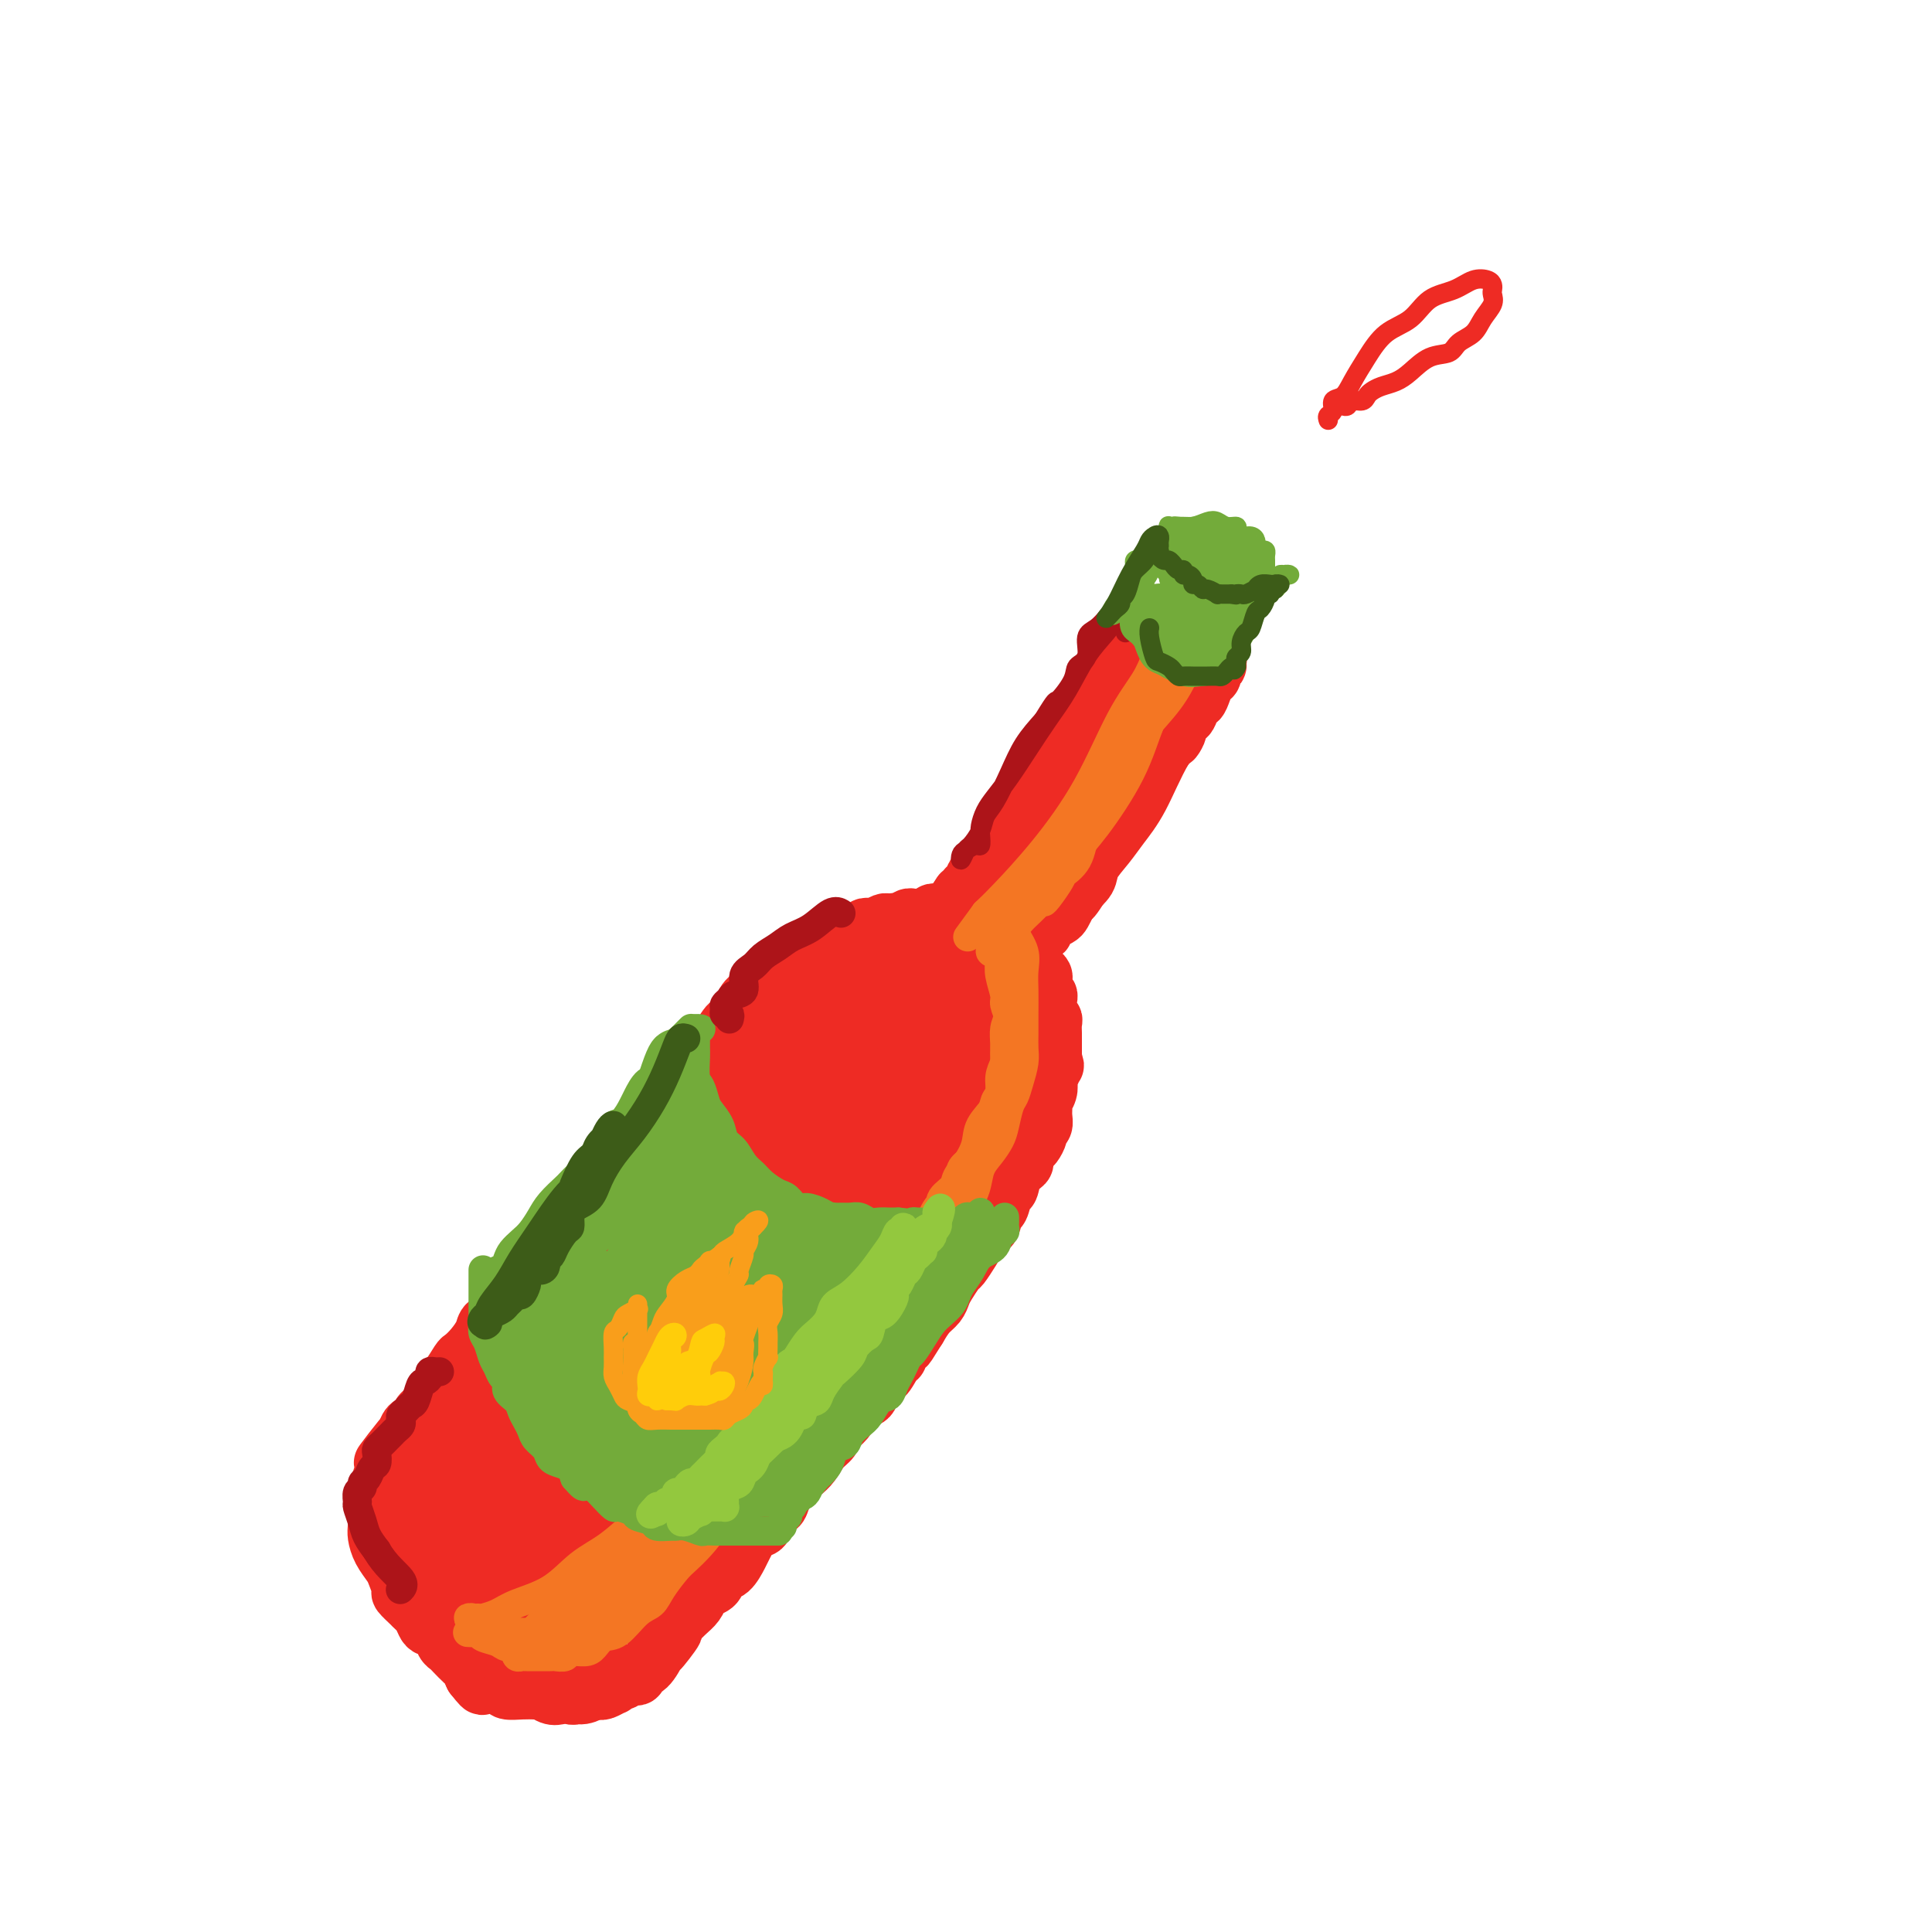 <svg viewBox='0 0 400 400' version='1.1' xmlns='http://www.w3.org/2000/svg' xmlns:xlink='http://www.w3.org/1999/xlink'><g fill='none' stroke='rgb(238,43,36)' stroke-width='12' stroke-linecap='round' stroke-linejoin='round'><path d='M243,135c-0.245,0.157 -0.490,0.313 -1,1c-0.510,0.687 -1.285,1.904 -2,3c-0.715,1.096 -1.370,2.073 -2,3c-0.630,0.927 -1.234,1.806 -2,3c-0.766,1.194 -1.694,2.702 -3,4c-1.306,1.298 -2.989,2.384 -4,4c-1.011,1.616 -1.350,3.761 -2,5c-0.650,1.239 -1.612,1.570 -2,2c-0.388,0.430 -0.203,0.957 0,1c0.203,0.043 0.425,-0.399 1,-1c0.575,-0.601 1.504,-1.360 2,-2c0.496,-0.640 0.558,-1.159 1,-2c0.442,-0.841 1.263,-2.004 2,-3c0.737,-0.996 1.392,-1.827 2,-3c0.608,-1.173 1.171,-2.690 2,-4c0.829,-1.310 1.925,-2.413 3,-4c1.075,-1.587 2.130,-3.657 3,-5c0.870,-1.343 1.555,-1.958 2,-3c0.445,-1.042 0.648,-2.509 1,-3c0.352,-0.491 0.851,-0.004 1,0c0.149,0.004 -0.053,-0.473 0,-1c0.053,-0.527 0.360,-1.103 0,-1c-0.360,0.103 -1.389,0.887 -2,2c-0.611,1.113 -0.806,2.557 -1,4'/><path d='M242,135c-0.930,1.605 -2.254,3.619 -4,6c-1.746,2.381 -3.912,5.129 -6,8c-2.088,2.871 -4.097,5.863 -6,8c-1.903,2.137 -3.700,3.417 -5,5c-1.300,1.583 -2.104,3.468 -3,5c-0.896,1.532 -1.883,2.709 -3,4c-1.117,1.291 -2.365,2.695 -3,4c-0.635,1.305 -0.658,2.509 -1,3c-0.342,0.491 -1.004,0.267 -1,0c0.004,-0.267 0.674,-0.578 1,-1c0.326,-0.422 0.310,-0.954 1,-2c0.690,-1.046 2.088,-2.607 3,-4c0.912,-1.393 1.340,-2.619 2,-4c0.660,-1.381 1.552,-2.918 3,-5c1.448,-2.082 3.453,-4.709 5,-7c1.547,-2.291 2.638,-4.246 4,-6c1.362,-1.754 2.995,-3.306 4,-5c1.005,-1.694 1.382,-3.528 2,-5c0.618,-1.472 1.477,-2.581 2,-4c0.523,-1.419 0.712,-3.148 1,-4c0.288,-0.852 0.677,-0.828 1,-1c0.323,-0.172 0.582,-0.540 1,-1c0.418,-0.460 0.996,-1.013 1,-1c0.004,0.013 -0.566,0.591 -1,1c-0.434,0.409 -0.732,0.649 -1,1c-0.268,0.351 -0.505,0.815 -1,2c-0.495,1.185 -1.247,3.093 -2,5'/><path d='M236,137c-1.216,2.355 -2.256,4.244 -4,7c-1.744,2.756 -4.193,6.381 -6,9c-1.807,2.619 -2.970,4.232 -4,6c-1.030,1.768 -1.925,3.692 -3,5c-1.075,1.308 -2.331,2.000 -3,3c-0.669,1.000 -0.753,2.309 -1,3c-0.247,0.691 -0.659,0.763 -1,1c-0.341,0.237 -0.612,0.637 -1,1c-0.388,0.363 -0.891,0.689 -1,1c-0.109,0.311 0.178,0.608 0,1c-0.178,0.392 -0.821,0.878 -1,1c-0.179,0.122 0.106,-0.119 0,0c-0.106,0.119 -0.602,0.598 -1,1c-0.398,0.402 -0.698,0.728 -1,1c-0.302,0.272 -0.605,0.489 -1,1c-0.395,0.511 -0.880,1.317 -1,2c-0.120,0.683 0.126,1.243 0,2c-0.126,0.757 -0.623,1.709 -1,2c-0.377,0.291 -0.633,-0.080 -1,0c-0.367,0.080 -0.844,0.613 -1,1c-0.156,0.387 0.010,0.630 0,1c-0.010,0.370 -0.195,0.869 0,1c0.195,0.131 0.770,-0.105 1,0c0.230,0.105 0.115,0.553 0,1'/><path d='M205,188c-4.629,8.083 -0.701,2.792 1,1c1.701,-1.792 1.177,-0.084 1,1c-0.177,1.084 -0.006,1.543 0,2c0.006,0.457 -0.153,0.910 0,1c0.153,0.090 0.619,-0.185 1,0c0.381,0.185 0.675,0.830 1,1c0.325,0.170 0.679,-0.135 1,0c0.321,0.135 0.610,0.712 1,1c0.390,0.288 0.883,0.288 1,0c0.117,-0.288 -0.141,-0.865 0,-1c0.141,-0.135 0.681,0.171 1,0c0.319,-0.171 0.418,-0.820 1,-1c0.582,-0.180 1.647,0.107 2,0c0.353,-0.107 -0.008,-0.609 0,-1c0.008,-0.391 0.384,-0.672 1,-1c0.616,-0.328 1.473,-0.702 2,-1c0.527,-0.298 0.723,-0.521 1,-1c0.277,-0.479 0.633,-1.214 1,-2c0.367,-0.786 0.745,-1.622 1,-2c0.255,-0.378 0.386,-0.299 1,-1c0.614,-0.701 1.710,-2.183 2,-3c0.290,-0.817 -0.227,-0.969 0,-2c0.227,-1.031 1.197,-2.941 2,-4c0.803,-1.059 1.438,-1.266 2,-2c0.562,-0.734 1.052,-1.995 2,-3c0.948,-1.005 2.353,-1.753 3,-3c0.647,-1.247 0.534,-2.994 1,-4c0.466,-1.006 1.510,-1.271 2,-2c0.490,-0.729 0.426,-1.923 1,-3c0.574,-1.077 1.787,-2.039 3,-3'/><path d='M241,155c4.289,-6.169 2.511,-2.590 2,-2c-0.511,0.590 0.244,-1.809 1,-3c0.756,-1.191 1.512,-1.173 2,-2c0.488,-0.827 0.709,-2.498 1,-3c0.291,-0.502 0.651,0.164 1,0c0.349,-0.164 0.686,-1.157 1,-2c0.314,-0.843 0.606,-1.535 1,-2c0.394,-0.465 0.890,-0.703 1,-1c0.110,-0.297 -0.167,-0.655 0,-1c0.167,-0.345 0.778,-0.679 1,-1c0.222,-0.321 0.054,-0.629 0,-1c-0.054,-0.371 0.007,-0.805 0,-1c-0.007,-0.195 -0.083,-0.150 0,0c0.083,0.150 0.326,0.405 0,1c-0.326,0.595 -1.221,1.530 -2,3c-0.779,1.470 -1.443,3.474 -3,6c-1.557,2.526 -4.008,5.576 -6,9c-1.992,3.424 -3.527,7.224 -5,10c-1.473,2.776 -2.886,4.528 -4,6c-1.114,1.472 -1.928,2.665 -3,4c-1.072,1.335 -2.401,2.811 -3,4c-0.599,1.189 -0.469,2.089 -1,3c-0.531,0.911 -1.723,1.832 -2,2c-0.277,0.168 0.362,-0.416 1,-1'/><path d='M224,183c-4.265,6.686 -0.927,0.402 1,-3c1.927,-3.402 2.443,-3.921 3,-5c0.557,-1.079 1.154,-2.718 2,-4c0.846,-1.282 1.939,-2.207 3,-4c1.061,-1.793 2.089,-4.453 3,-7c0.911,-2.547 1.706,-4.982 3,-7c1.294,-2.018 3.088,-3.618 4,-5c0.912,-1.382 0.944,-2.545 1,-3c0.056,-0.455 0.136,-0.203 0,0c-0.136,0.203 -0.489,0.358 -1,1c-0.511,0.642 -1.179,1.770 -2,3c-0.821,1.230 -1.796,2.560 -3,5c-1.204,2.440 -2.638,5.989 -5,10c-2.362,4.011 -5.652,8.484 -8,12c-2.348,3.516 -3.753,6.077 -5,8c-1.247,1.923 -2.334,3.210 -3,4c-0.666,0.790 -0.911,1.085 -1,1c-0.089,-0.085 -0.024,-0.550 0,-1c0.024,-0.450 0.006,-0.883 0,-1c-0.006,-0.117 -0.002,0.084 0,0c0.002,-0.084 0.000,-0.453 0,-1c-0.000,-0.547 -0.000,-1.274 0,-2'/><path d='M216,184c0.248,-0.813 1.368,-0.846 2,-2c0.632,-1.154 0.777,-3.428 2,-6c1.223,-2.572 3.525,-5.440 5,-8c1.475,-2.560 2.123,-4.810 3,-7c0.877,-2.190 1.983,-4.319 3,-6c1.017,-1.681 1.946,-2.913 3,-4c1.054,-1.087 2.233,-2.031 3,-3c0.767,-0.969 1.122,-1.965 2,-3c0.878,-1.035 2.278,-2.109 3,-3c0.722,-0.891 0.767,-1.597 1,-2c0.233,-0.403 0.655,-0.502 1,-1c0.345,-0.498 0.614,-1.394 1,-2c0.386,-0.606 0.888,-0.921 1,-1c0.112,-0.079 -0.166,0.080 0,0c0.166,-0.080 0.777,-0.399 1,-1c0.223,-0.601 0.057,-1.485 0,-2c-0.057,-0.515 -0.004,-0.660 0,-1c0.004,-0.340 -0.040,-0.876 0,-1c0.040,-0.124 0.164,0.164 0,0c-0.164,-0.164 -0.618,-0.780 -1,-1c-0.382,-0.220 -0.694,-0.045 -1,0c-0.306,0.045 -0.607,-0.041 -1,0c-0.393,0.041 -0.879,0.207 -1,0c-0.121,-0.207 0.122,-0.788 0,-1c-0.122,-0.212 -0.610,-0.057 -1,0c-0.390,0.057 -0.682,0.015 -1,0c-0.318,-0.015 -0.662,-0.004 -1,0c-0.338,0.004 -0.669,0.002 -1,0'/><path d='M239,129c-1.307,-0.306 -1.073,-0.571 -1,-1c0.073,-0.429 -0.014,-1.022 0,-1c0.014,0.022 0.130,0.659 0,1c-0.130,0.341 -0.505,0.386 -1,1c-0.495,0.614 -1.111,1.795 -2,3c-0.889,1.205 -2.052,2.432 -3,4c-0.948,1.568 -1.682,3.477 -3,5c-1.318,1.523 -3.221,2.662 -4,4c-0.779,1.338 -0.435,2.876 -1,4c-0.565,1.124 -2.039,1.833 -3,3c-0.961,1.167 -1.408,2.791 -2,4c-0.592,1.209 -1.327,2.005 -2,3c-0.673,0.995 -1.283,2.191 -2,3c-0.717,0.809 -1.539,1.232 -2,2c-0.461,0.768 -0.560,1.882 -1,3c-0.440,1.118 -1.222,2.240 -2,3c-0.778,0.760 -1.553,1.160 -2,2c-0.447,0.840 -0.568,2.122 -1,3c-0.432,0.878 -1.176,1.352 -2,2c-0.824,0.648 -1.727,1.469 -2,2c-0.273,0.531 0.085,0.773 0,1c-0.085,0.227 -0.614,0.439 -1,1c-0.386,0.561 -0.629,1.470 -1,2c-0.371,0.530 -0.869,0.681 -1,1c-0.131,0.319 0.105,0.805 0,1c-0.105,0.195 -0.553,0.097 -1,0'/><path d='M199,185c-6.129,8.862 -1.451,3.016 0,1c1.451,-2.016 -0.326,-0.201 -1,1c-0.674,1.201 -0.247,1.790 0,2c0.247,0.210 0.314,0.041 0,0c-0.314,-0.041 -1.009,0.044 -1,0c0.009,-0.044 0.722,-0.219 1,0c0.278,0.219 0.120,0.832 0,1c-0.120,0.168 -0.201,-0.110 0,0c0.201,0.110 0.683,0.606 1,1c0.317,0.394 0.470,0.684 1,1c0.530,0.316 1.438,0.658 2,1c0.562,0.342 0.777,0.684 1,1c0.223,0.316 0.455,0.606 1,1c0.545,0.394 1.402,0.891 2,1c0.598,0.109 0.938,-0.170 1,0c0.062,0.170 -0.153,0.789 0,1c0.153,0.211 0.673,0.013 1,0c0.327,-0.013 0.461,0.157 1,0c0.539,-0.157 1.483,-0.643 2,-1c0.517,-0.357 0.605,-0.585 1,-1c0.395,-0.415 1.095,-1.019 2,-2c0.905,-0.981 2.013,-2.341 3,-4c0.987,-1.659 1.853,-3.617 3,-5c1.147,-1.383 2.573,-2.192 4,-3'/><path d='M224,181c2.442,-3.024 1.048,-2.584 1,-3c-0.048,-0.416 1.250,-1.689 2,-3c0.750,-1.311 0.953,-2.662 2,-4c1.047,-1.338 2.939,-2.665 4,-4c1.061,-1.335 1.292,-2.680 2,-4c0.708,-1.320 1.891,-2.615 3,-4c1.109,-1.385 2.142,-2.861 3,-4c0.858,-1.139 1.540,-1.940 2,-3c0.460,-1.060 0.696,-2.377 1,-3c0.304,-0.623 0.675,-0.550 1,-1c0.325,-0.450 0.606,-1.423 1,-2c0.394,-0.577 0.903,-0.756 1,-1c0.097,-0.244 -0.218,-0.551 0,-1c0.218,-0.449 0.969,-1.041 1,-1c0.031,0.041 -0.657,0.715 -1,1c-0.343,0.285 -0.339,0.179 -1,1c-0.661,0.821 -1.986,2.567 -3,4c-1.014,1.433 -1.718,2.552 -2,3c-0.282,0.448 -0.141,0.224 0,0'/><path d='M218,175c-2.047,0.883 -4.093,1.767 -6,3c-1.907,1.233 -3.673,2.816 -5,4c-1.327,1.184 -2.213,1.971 -3,3c-0.787,1.029 -1.475,2.301 -2,3c-0.525,0.699 -0.887,0.826 -1,1c-0.113,0.174 0.023,0.396 0,0c-0.023,-0.396 -0.206,-1.410 0,-2c0.206,-0.590 0.799,-0.758 1,-1c0.201,-0.242 0.008,-0.559 0,-1c-0.008,-0.441 0.168,-1.005 0,-1c-0.168,0.005 -0.679,0.579 -1,1c-0.321,0.421 -0.453,0.687 -1,1c-0.547,0.313 -1.508,0.671 -2,1c-0.492,0.329 -0.513,0.628 -1,1c-0.487,0.372 -1.440,0.818 -2,1c-0.560,0.182 -0.727,0.101 -1,0c-0.273,-0.101 -0.651,-0.223 -1,0c-0.349,0.223 -0.667,0.792 -1,1c-0.333,0.208 -0.681,0.055 -1,0c-0.319,-0.055 -0.610,-0.011 -1,0c-0.390,0.011 -0.878,-0.011 -1,0c-0.122,0.011 0.122,0.054 0,0c-0.122,-0.054 -0.610,-0.207 -1,0c-0.390,0.207 -0.683,0.773 -1,1c-0.317,0.227 -0.659,0.113 -1,0'/><path d='M186,191c-2.649,0.924 -1.273,0.234 -1,0c0.273,-0.234 -0.557,-0.011 -1,0c-0.443,0.011 -0.499,-0.189 -1,0c-0.501,0.189 -1.447,0.769 -2,1c-0.553,0.231 -0.712,0.114 -1,0c-0.288,-0.114 -0.706,-0.224 -1,0c-0.294,0.224 -0.465,0.781 -1,1c-0.535,0.219 -1.434,0.100 -2,0c-0.566,-0.100 -0.799,-0.180 -1,0c-0.201,0.180 -0.372,0.622 -1,1c-0.628,0.378 -1.715,0.693 -2,1c-0.285,0.307 0.232,0.606 0,1c-0.232,0.394 -1.213,0.883 -2,1c-0.787,0.117 -1.379,-0.137 -2,0c-0.621,0.137 -1.269,0.666 -2,1c-0.731,0.334 -1.543,0.475 -2,1c-0.457,0.525 -0.559,1.436 -1,2c-0.441,0.564 -1.221,0.783 -2,1c-0.779,0.217 -1.556,0.433 -2,1c-0.444,0.567 -0.555,1.483 -1,2c-0.445,0.517 -1.222,0.633 -2,1c-0.778,0.367 -1.555,0.985 -2,2c-0.445,1.015 -0.557,2.427 -1,3c-0.443,0.573 -1.217,0.308 -2,1c-0.783,0.692 -1.573,2.340 -2,3c-0.427,0.660 -0.489,0.332 -1,1c-0.511,0.668 -1.471,2.331 -2,3c-0.529,0.669 -0.626,0.344 -1,1c-0.374,0.656 -1.024,2.292 -2,3c-0.976,0.708 -2.279,0.488 -3,1c-0.721,0.512 -0.861,1.756 -1,3'/><path d='M139,227c-3.207,3.778 -1.225,1.224 -1,1c0.225,-0.224 -1.309,1.883 -2,3c-0.691,1.117 -0.541,1.244 -1,2c-0.459,0.756 -1.526,2.142 -2,3c-0.474,0.858 -0.353,1.187 -1,2c-0.647,0.813 -2.060,2.108 -3,3c-0.940,0.892 -1.407,1.379 -2,2c-0.593,0.621 -1.313,1.376 -2,2c-0.687,0.624 -1.343,1.119 -2,2c-0.657,0.881 -1.316,2.150 -2,3c-0.684,0.850 -1.393,1.281 -2,2c-0.607,0.719 -1.111,1.727 -2,3c-0.889,1.273 -2.162,2.810 -3,4c-0.838,1.190 -1.240,2.034 -2,3c-0.760,0.966 -1.876,2.054 -3,3c-1.124,0.946 -2.254,1.751 -3,3c-0.746,1.249 -1.107,2.941 -2,4c-0.893,1.059 -2.318,1.486 -3,2c-0.682,0.514 -0.620,1.115 -1,2c-0.380,0.885 -1.202,2.054 -2,3c-0.798,0.946 -1.571,1.671 -2,2c-0.429,0.329 -0.514,0.263 -1,1c-0.486,0.737 -1.372,2.276 -2,3c-0.628,0.724 -1.000,0.631 -1,1c-0.000,0.369 0.370,1.198 0,2c-0.370,0.802 -1.479,1.576 -2,2c-0.521,0.424 -0.455,0.498 -1,1c-0.545,0.502 -1.703,1.434 -2,2c-0.297,0.566 0.266,0.768 0,1c-0.266,0.232 -1.362,0.495 -2,1c-0.638,0.505 -0.819,1.253 -1,2'/><path d='M84,297c-8.747,11.024 -3.113,3.585 -1,1c2.113,-2.585 0.706,-0.316 0,1c-0.706,1.316 -0.710,1.680 -1,2c-0.290,0.320 -0.866,0.597 -1,1c-0.134,0.403 0.174,0.933 0,1c-0.174,0.067 -0.830,-0.330 -1,0c-0.170,0.330 0.147,1.387 0,2c-0.147,0.613 -0.757,0.782 -1,1c-0.243,0.218 -0.117,0.485 0,1c0.117,0.515 0.227,1.278 0,2c-0.227,0.722 -0.791,1.403 -1,2c-0.209,0.597 -0.063,1.108 0,2c0.063,0.892 0.044,2.163 0,3c-0.044,0.837 -0.113,1.240 0,2c0.113,0.760 0.407,1.876 1,3c0.593,1.124 1.486,2.255 2,3c0.514,0.745 0.648,1.103 1,2c0.352,0.897 0.920,2.333 1,3c0.080,0.667 -0.329,0.564 0,1c0.329,0.436 1.397,1.413 2,2c0.603,0.587 0.743,0.786 1,1c0.257,0.214 0.632,0.442 1,1c0.368,0.558 0.729,1.445 1,2c0.271,0.555 0.453,0.778 1,1c0.547,0.222 1.460,0.445 2,1c0.540,0.555 0.708,1.443 1,2c0.292,0.557 0.708,0.782 1,1c0.292,0.218 0.460,0.430 1,1c0.540,0.570 1.453,1.500 2,2c0.547,0.500 0.728,0.572 1,1c0.272,0.428 0.636,1.214 1,2'/><path d='M98,347c3.129,4.035 1.453,1.123 1,0c-0.453,-1.123 0.318,-0.459 1,0c0.682,0.459 1.274,0.711 2,1c0.726,0.289 1.586,0.614 2,1c0.414,0.386 0.384,0.834 1,1c0.616,0.166 1.879,0.049 3,0c1.121,-0.049 2.098,-0.029 3,0c0.902,0.029 1.727,0.067 3,0c1.273,-0.067 2.993,-0.239 4,0c1.007,0.239 1.301,0.889 2,1c0.699,0.111 1.804,-0.316 3,-1c1.196,-0.684 2.485,-1.624 3,-2c0.515,-0.376 0.258,-0.188 0,0'/><path d='M212,195c0.032,0.295 0.064,0.590 0,1c-0.064,0.410 -0.225,0.936 0,1c0.225,0.064 0.835,-0.334 1,0c0.165,0.334 -0.113,1.399 0,2c0.113,0.601 0.619,0.737 1,1c0.381,0.263 0.637,0.653 1,1c0.363,0.347 0.833,0.653 1,1c0.167,0.347 0.031,0.737 0,1c-0.031,0.263 0.044,0.398 0,1c-0.044,0.602 -0.208,1.670 0,2c0.208,0.330 0.787,-0.080 1,0c0.213,0.080 0.061,0.648 0,1c-0.061,0.352 -0.030,0.489 0,1c0.030,0.511 0.061,1.398 0,2c-0.061,0.602 -0.212,0.921 0,1c0.212,0.079 0.789,-0.081 1,0c0.211,0.081 0.057,0.402 0,1c-0.057,0.598 -0.015,1.472 0,2c0.015,0.528 0.004,0.708 0,1c-0.004,0.292 -0.001,0.694 0,1c0.001,0.306 0.000,0.516 0,1c-0.000,0.484 -0.000,1.242 0,2'/><path d='M218,219c0.912,3.621 0.193,0.675 0,0c-0.193,-0.675 0.141,0.922 0,2c-0.141,1.078 -0.756,1.636 -1,2c-0.244,0.364 -0.118,0.534 0,1c0.118,0.466 0.229,1.228 0,2c-0.229,0.772 -0.797,1.555 -1,2c-0.203,0.445 -0.039,0.552 0,1c0.039,0.448 -0.045,1.237 0,2c0.045,0.763 0.220,1.499 0,2c-0.220,0.501 -0.834,0.768 -1,1c-0.166,0.232 0.115,0.429 0,1c-0.115,0.571 -0.626,1.517 -1,2c-0.374,0.483 -0.611,0.505 -1,1c-0.389,0.495 -0.930,1.464 -1,2c-0.070,0.536 0.332,0.638 0,1c-0.332,0.362 -1.399,0.984 -2,2c-0.601,1.016 -0.737,2.427 -1,3c-0.263,0.573 -0.651,0.310 -1,1c-0.349,0.690 -0.657,2.335 -1,3c-0.343,0.665 -0.721,0.351 -1,1c-0.279,0.649 -0.460,2.262 -1,3c-0.540,0.738 -1.439,0.602 -2,1c-0.561,0.398 -0.784,1.332 -1,2c-0.216,0.668 -0.425,1.071 -1,2c-0.575,0.929 -1.515,2.385 -2,3c-0.485,0.615 -0.514,0.391 -1,1c-0.486,0.609 -1.429,2.053 -2,3c-0.571,0.947 -0.772,1.398 -1,2c-0.228,0.602 -0.485,1.354 -1,2c-0.515,0.646 -1.290,1.184 -2,2c-0.710,0.816 -1.355,1.908 -2,3'/><path d='M190,275c-4.141,6.650 -1.493,2.276 -1,1c0.493,-1.276 -1.167,0.545 -2,2c-0.833,1.455 -0.838,2.544 -1,3c-0.162,0.456 -0.480,0.278 -1,1c-0.520,0.722 -1.243,2.343 -2,3c-0.757,0.657 -1.550,0.350 -2,1c-0.450,0.650 -0.558,2.257 -1,3c-0.442,0.743 -1.217,0.622 -2,1c-0.783,0.378 -1.575,1.255 -2,2c-0.425,0.745 -0.484,1.358 -1,2c-0.516,0.642 -1.489,1.313 -2,2c-0.511,0.687 -0.559,1.390 -1,2c-0.441,0.610 -1.274,1.125 -2,2c-0.726,0.875 -1.345,2.108 -2,3c-0.655,0.892 -1.345,1.441 -2,2c-0.655,0.559 -1.274,1.127 -2,2c-0.726,0.873 -1.559,2.049 -2,3c-0.441,0.951 -0.489,1.676 -1,2c-0.511,0.324 -1.484,0.245 -2,1c-0.516,0.755 -0.575,2.343 -1,3c-0.425,0.657 -1.217,0.385 -2,1c-0.783,0.615 -1.557,2.119 -2,3c-0.443,0.881 -0.556,1.139 -1,2c-0.444,0.861 -1.218,2.324 -2,3c-0.782,0.676 -1.571,0.565 -2,1c-0.429,0.435 -0.499,1.415 -1,2c-0.501,0.585 -1.433,0.776 -2,1c-0.567,0.224 -0.771,0.483 -1,1c-0.229,0.517 -0.485,1.293 -1,2c-0.515,0.707 -1.290,1.345 -2,2c-0.710,0.655 -1.355,1.328 -2,2'/><path d='M140,336c-7.850,9.712 -2.475,3.491 -1,2c1.475,-1.491 -0.949,1.748 -2,3c-1.051,1.252 -0.730,0.518 -1,1c-0.270,0.482 -1.133,2.181 -2,3c-0.867,0.819 -1.738,0.760 -2,1c-0.262,0.240 0.085,0.781 0,1c-0.085,0.219 -0.601,0.115 -1,0c-0.399,-0.115 -0.679,-0.242 -1,0c-0.321,0.242 -0.681,0.853 -1,1c-0.319,0.147 -0.596,-0.171 -1,0c-0.404,0.171 -0.933,0.831 -1,1c-0.067,0.169 0.330,-0.152 0,0c-0.330,0.152 -1.388,0.776 -2,1c-0.612,0.224 -0.779,0.046 -1,0c-0.221,-0.046 -0.496,0.040 -1,0c-0.504,-0.040 -1.236,-0.205 -2,0c-0.764,0.205 -1.559,0.781 -2,1c-0.441,0.219 -0.529,0.079 -1,0c-0.471,-0.079 -1.325,-0.099 -2,0c-0.675,0.099 -1.173,0.317 -2,0c-0.827,-0.317 -1.985,-1.167 -3,-2c-1.015,-0.833 -1.889,-1.647 -3,-3c-1.111,-1.353 -2.460,-3.244 -3,-4c-0.540,-0.756 -0.270,-0.378 0,0'/></g>
<g fill='none' stroke='rgb(238,43,36)' stroke-width='20' stroke-linecap='round' stroke-linejoin='round'><path d='M199,200c0.112,-0.340 0.224,-0.679 0,-1c-0.224,-0.321 -0.784,-0.622 -1,-1c-0.216,-0.378 -0.086,-0.833 0,-1c0.086,-0.167 0.130,-0.045 0,0c-0.130,0.045 -0.433,0.015 -1,0c-0.567,-0.015 -1.396,-0.015 -2,0c-0.604,0.015 -0.982,0.044 -2,0c-1.018,-0.044 -2.678,-0.163 -4,0c-1.322,0.163 -2.308,0.606 -3,1c-0.692,0.394 -1.090,0.739 -2,1c-0.910,0.261 -2.331,0.439 -3,1c-0.669,0.561 -0.586,1.504 -1,2c-0.414,0.496 -1.325,0.545 -2,1c-0.675,0.455 -1.115,1.315 -2,2c-0.885,0.685 -2.214,1.195 -3,2c-0.786,0.805 -1.029,1.907 -2,3c-0.971,1.093 -2.669,2.179 -4,3c-1.331,0.821 -2.296,1.377 -3,2c-0.704,0.623 -1.146,1.312 -2,2c-0.854,0.688 -2.120,1.377 -3,2c-0.880,0.623 -1.376,1.182 -2,2c-0.624,0.818 -1.378,1.894 -2,3c-0.622,1.106 -1.114,2.243 -2,3c-0.886,0.757 -2.166,1.135 -3,2c-0.834,0.865 -1.223,2.217 -2,3c-0.777,0.783 -1.942,0.995 -3,2c-1.058,1.005 -2.008,2.801 -3,4c-0.992,1.199 -2.025,1.802 -3,3c-0.975,1.198 -1.890,2.991 -3,4c-1.110,1.009 -2.414,1.233 -3,2c-0.586,0.767 -0.453,2.076 -1,3c-0.547,0.924 -1.773,1.462 -3,2'/><path d='M129,252c-8.335,8.585 -3.173,4.046 -2,3c1.173,-1.046 -1.643,1.399 -3,3c-1.357,1.601 -1.256,2.357 -2,3c-0.744,0.643 -2.335,1.173 -3,2c-0.665,0.827 -0.405,1.949 -1,3c-0.595,1.051 -2.046,2.030 -3,3c-0.954,0.970 -1.410,1.933 -2,3c-0.590,1.067 -1.312,2.240 -2,3c-0.688,0.760 -1.340,1.108 -2,2c-0.660,0.892 -1.326,2.330 -2,3c-0.674,0.670 -1.354,0.574 -2,1c-0.646,0.426 -1.257,1.375 -2,2c-0.743,0.625 -1.617,0.927 -2,2c-0.383,1.073 -0.273,2.917 -1,4c-0.727,1.083 -2.289,1.407 -3,2c-0.711,0.593 -0.571,1.457 -1,2c-0.429,0.543 -1.425,0.765 -2,1c-0.575,0.235 -0.727,0.483 -1,1c-0.273,0.517 -0.665,1.304 -1,2c-0.335,0.696 -0.612,1.300 -1,2c-0.388,0.700 -0.889,1.497 -1,2c-0.111,0.503 0.166,0.712 0,1c-0.166,0.288 -0.777,0.656 -1,1c-0.223,0.344 -0.060,0.664 0,1c0.060,0.336 0.016,0.688 0,1c-0.016,0.312 -0.004,0.584 0,1c0.004,0.416 0.001,0.978 0,1c-0.001,0.022 -0.000,-0.494 0,0c0.000,0.494 0.000,1.998 0,3c-0.000,1.002 -0.000,1.501 0,2'/><path d='M89,312c-0.773,3.446 -0.204,3.062 0,3c0.204,-0.062 0.044,0.200 0,1c-0.044,0.800 0.028,2.140 0,3c-0.028,0.860 -0.155,1.241 0,2c0.155,0.759 0.593,1.895 1,3c0.407,1.105 0.784,2.180 1,3c0.216,0.820 0.271,1.385 1,2c0.729,0.615 2.132,1.282 3,2c0.868,0.718 1.202,1.489 2,2c0.798,0.511 2.060,0.764 3,1c0.940,0.236 1.556,0.456 2,1c0.444,0.544 0.714,1.414 1,2c0.286,0.586 0.587,0.889 1,1c0.413,0.111 0.937,0.030 1,0c0.063,-0.030 -0.334,-0.009 0,0c0.334,0.009 1.399,0.005 2,0c0.601,-0.005 0.739,-0.013 1,0c0.261,0.013 0.647,0.046 1,0c0.353,-0.046 0.673,-0.170 1,0c0.327,0.170 0.661,0.634 1,1c0.339,0.366 0.682,0.635 1,1c0.318,0.365 0.610,0.827 1,1c0.390,0.173 0.878,0.057 1,0c0.122,-0.057 -0.122,-0.057 0,0c0.122,0.057 0.610,0.169 1,0c0.390,-0.169 0.683,-0.620 1,-1c0.317,-0.380 0.659,-0.690 1,-1'/><path d='M117,339c3.159,0.862 1.058,0.016 1,-1c-0.058,-1.016 1.927,-2.203 3,-3c1.073,-0.797 1.235,-1.206 2,-2c0.765,-0.794 2.133,-1.974 3,-3c0.867,-1.026 1.231,-1.896 2,-3c0.769,-1.104 1.942,-2.440 3,-4c1.058,-1.560 2.002,-3.344 3,-5c0.998,-1.656 2.052,-3.184 3,-5c0.948,-1.816 1.792,-3.921 3,-6c1.208,-2.079 2.781,-4.130 4,-6c1.219,-1.870 2.084,-3.557 3,-5c0.916,-1.443 1.882,-2.643 3,-4c1.118,-1.357 2.389,-2.873 3,-4c0.611,-1.127 0.561,-1.865 1,-3c0.439,-1.135 1.366,-2.667 2,-4c0.634,-1.333 0.975,-2.467 2,-4c1.025,-1.533 2.735,-3.467 4,-5c1.265,-1.533 2.084,-2.667 3,-4c0.916,-1.333 1.929,-2.865 3,-4c1.071,-1.135 2.201,-1.874 3,-3c0.799,-1.126 1.267,-2.640 2,-4c0.733,-1.360 1.732,-2.568 3,-4c1.268,-1.432 2.805,-3.089 4,-5c1.195,-1.911 2.048,-4.075 3,-6c0.952,-1.925 2.003,-3.610 3,-5c0.997,-1.390 1.941,-2.485 3,-4c1.059,-1.515 2.234,-3.450 3,-5c0.766,-1.550 1.123,-2.714 2,-4c0.877,-1.286 2.275,-2.692 3,-4c0.725,-1.308 0.779,-2.516 1,-4c0.221,-1.484 0.611,-3.242 1,-5'/><path d='M199,211c3.051,-6.691 1.179,-4.917 1,-5c-0.179,-0.083 1.334,-2.022 2,-3c0.666,-0.978 0.483,-0.995 0,-1c-0.483,-0.005 -1.267,0.001 -2,0c-0.733,-0.001 -1.414,-0.007 -2,0c-0.586,0.007 -1.077,0.029 -2,0c-0.923,-0.029 -2.277,-0.110 -4,1c-1.723,1.110 -3.815,3.409 -7,7c-3.185,3.591 -7.462,8.474 -12,14c-4.538,5.526 -9.335,11.694 -14,17c-4.665,5.306 -9.197,9.750 -13,14c-3.803,4.250 -6.877,8.306 -10,12c-3.123,3.694 -6.297,7.025 -9,10c-2.703,2.975 -4.936,5.592 -7,8c-2.064,2.408 -3.957,4.605 -5,6c-1.043,1.395 -1.234,1.988 -2,3c-0.766,1.012 -2.106,2.444 -3,4c-0.894,1.556 -1.343,3.235 -2,4c-0.657,0.765 -1.523,0.616 -2,1c-0.477,0.384 -0.565,1.302 -1,2c-0.435,0.698 -1.217,1.177 -2,2c-0.783,0.823 -1.566,1.989 -2,3c-0.434,1.011 -0.519,1.867 -1,3c-0.481,1.133 -1.358,2.543 -2,3c-0.642,0.457 -1.048,-0.038 -1,0c0.048,0.038 0.549,0.608 1,0c0.451,-0.608 0.852,-2.394 2,-4c1.148,-1.606 3.042,-3.030 5,-5c1.958,-1.970 3.979,-4.485 6,-7'/><path d='M111,300c3.833,-4.497 6.914,-7.740 10,-11c3.086,-3.260 6.175,-6.537 8,-8c1.825,-1.463 2.385,-1.112 2,-1c-0.385,0.112 -1.714,-0.015 -3,1c-1.286,1.015 -2.530,3.173 -4,6c-1.470,2.827 -3.167,6.325 -5,10c-1.833,3.675 -3.801,7.527 -6,12c-2.199,4.473 -4.630,9.567 -6,13c-1.370,3.433 -1.678,5.206 -2,6c-0.322,0.794 -0.657,0.611 0,0c0.657,-0.611 2.305,-1.649 4,-3c1.695,-1.351 3.436,-3.016 5,-5c1.564,-1.984 2.950,-4.286 5,-7c2.050,-2.714 4.764,-5.838 8,-10c3.236,-4.162 6.993,-9.360 11,-15c4.007,-5.640 8.263,-11.722 12,-16c3.737,-4.278 6.956,-6.751 10,-10c3.044,-3.249 5.912,-7.275 9,-11c3.088,-3.725 6.397,-7.148 9,-10c2.603,-2.852 4.502,-5.132 7,-8c2.498,-2.868 5.596,-6.324 8,-9c2.404,-2.676 4.115,-4.571 5,-6c0.885,-1.429 0.942,-2.390 1,-3c0.058,-0.610 0.115,-0.867 0,-1c-0.115,-0.133 -0.401,-0.142 -1,0c-0.599,0.142 -1.510,0.433 -3,2c-1.490,1.567 -3.560,4.409 -6,8c-2.440,3.591 -5.252,7.932 -9,13c-3.748,5.068 -8.432,10.865 -13,17c-4.568,6.135 -9.019,12.610 -13,18c-3.981,5.390 -7.490,9.695 -11,14'/><path d='M143,286c-9.385,13.231 -6.848,11.310 -7,12c-0.152,0.690 -2.991,3.991 -4,6c-1.009,2.009 -0.186,2.725 0,3c0.186,0.275 -0.266,0.109 0,0c0.266,-0.109 1.248,-0.163 2,0c0.752,0.163 1.274,0.542 2,0c0.726,-0.542 1.658,-2.003 3,-4c1.342,-1.997 3.095,-4.528 5,-7c1.905,-2.472 3.961,-4.884 7,-8c3.039,-3.116 7.060,-6.935 11,-11c3.940,-4.065 7.797,-8.375 11,-11c3.203,-2.625 5.752,-3.566 7,-4c1.248,-0.434 1.197,-0.360 0,1c-1.197,1.360 -3.539,4.005 -6,7c-2.461,2.995 -5.041,6.340 -8,10c-2.959,3.660 -6.297,7.635 -10,12c-3.703,4.365 -7.771,9.120 -11,13c-3.229,3.880 -5.618,6.885 -7,9c-1.382,2.115 -1.758,3.339 -2,4c-0.242,0.661 -0.350,0.759 0,1c0.350,0.241 1.157,0.624 2,0c0.843,-0.624 1.720,-2.253 2,-3c0.280,-0.747 -0.037,-0.610 0,-1c0.037,-0.390 0.429,-1.308 1,-2c0.571,-0.692 1.320,-1.157 2,-2c0.680,-0.843 1.292,-2.062 2,-3c0.708,-0.938 1.513,-1.594 3,-3c1.487,-1.406 3.656,-3.562 6,-6c2.344,-2.438 4.862,-5.156 7,-8c2.138,-2.844 3.897,-5.812 6,-9c2.103,-3.188 4.552,-6.594 7,-10'/><path d='M174,272c7.126,-8.644 5.939,-7.253 7,-9c1.061,-1.747 4.368,-6.634 7,-10c2.632,-3.366 4.589,-5.213 6,-7c1.411,-1.787 2.276,-3.513 3,-5c0.724,-1.487 1.307,-2.736 2,-4c0.693,-1.264 1.496,-2.545 2,-4c0.504,-1.455 0.709,-3.086 1,-4c0.291,-0.914 0.667,-1.112 1,-2c0.333,-0.888 0.621,-2.465 1,-3c0.379,-0.535 0.848,-0.027 1,0c0.152,0.027 -0.012,-0.426 0,-1c0.012,-0.574 0.199,-1.267 0,-2c-0.199,-0.733 -0.782,-1.504 -1,-2c-0.218,-0.496 -0.069,-0.718 0,-1c0.069,-0.282 0.057,-0.625 0,-1c-0.057,-0.375 -0.158,-0.783 0,-1c0.158,-0.217 0.574,-0.245 1,-1c0.426,-0.755 0.860,-2.238 1,-3c0.140,-0.762 -0.014,-0.804 0,-1c0.014,-0.196 0.197,-0.546 0,-1c-0.197,-0.454 -0.772,-1.011 -1,-1c-0.228,0.011 -0.107,0.591 0,1c0.107,0.409 0.200,0.646 0,2c-0.200,1.354 -0.695,3.824 -1,6c-0.305,2.176 -0.422,4.057 -1,6c-0.578,1.943 -1.617,3.946 -2,5c-0.383,1.054 -0.109,1.158 0,1c0.109,-0.158 0.055,-0.579 0,-1'/><path d='M201,229c-0.460,2.838 0.391,-0.068 1,-2c0.609,-1.932 0.976,-2.890 1,-4c0.024,-1.110 -0.294,-2.373 0,-4c0.294,-1.627 1.200,-3.619 2,-5c0.800,-1.381 1.494,-2.150 2,-3c0.506,-0.850 0.826,-1.779 1,-2c0.174,-0.221 0.204,0.267 0,1c-0.204,0.733 -0.642,1.712 -1,3c-0.358,1.288 -0.635,2.885 -1,4c-0.365,1.115 -0.819,1.747 -1,2c-0.181,0.253 -0.091,0.126 0,0'/></g>
<g fill='none' stroke='rgb(244,118,35)' stroke-width='6' stroke-linecap='round' stroke-linejoin='round'><path d='M242,139c-0.334,-0.013 -0.668,-0.025 -1,0c-0.332,0.025 -0.662,0.089 -1,1c-0.338,0.911 -0.682,2.671 -2,5c-1.318,2.329 -3.608,5.227 -6,9c-2.392,3.773 -4.887,8.421 -7,12c-2.113,3.579 -3.846,6.089 -5,8c-1.154,1.911 -1.729,3.224 -2,4c-0.271,0.776 -0.237,1.017 0,1c0.237,-0.017 0.676,-0.291 1,-1c0.324,-0.709 0.531,-1.853 1,-3c0.469,-1.147 1.199,-2.297 2,-4c0.801,-1.703 1.671,-3.958 3,-6c1.329,-2.042 3.116,-3.870 5,-6c1.884,-2.130 3.865,-4.560 6,-7c2.135,-2.440 4.425,-4.890 6,-7c1.575,-2.110 2.437,-3.882 3,-5c0.563,-1.118 0.827,-1.583 1,-2c0.173,-0.417 0.254,-0.787 0,-1c-0.254,-0.213 -0.844,-0.270 -1,0c-0.156,0.270 0.121,0.868 0,1c-0.121,0.132 -0.640,-0.203 -1,0c-0.360,0.203 -0.560,0.945 -1,2c-0.440,1.055 -1.121,2.424 -2,4c-0.879,1.576 -1.955,3.360 -3,6c-1.045,2.640 -2.059,6.136 -4,10c-1.941,3.864 -4.809,8.098 -7,11c-2.191,2.902 -3.705,4.474 -5,6c-1.295,1.526 -2.370,3.008 -3,4c-0.630,0.992 -0.815,1.496 -1,2'/><path d='M218,183c-4.122,7.210 -0.428,2.234 1,0c1.428,-2.234 0.590,-1.728 1,-2c0.410,-0.272 2.068,-1.322 3,-3c0.932,-1.678 1.139,-3.983 2,-6c0.861,-2.017 2.374,-3.745 4,-6c1.626,-2.255 3.363,-5.037 5,-8c1.637,-2.963 3.175,-6.106 4,-8c0.825,-1.894 0.938,-2.538 1,-3c0.062,-0.462 0.073,-0.741 0,-1c-0.073,-0.259 -0.229,-0.498 0,-1c0.229,-0.502 0.845,-1.266 1,-2c0.155,-0.734 -0.151,-1.439 0,-2c0.151,-0.561 0.758,-0.977 1,-1c0.242,-0.023 0.118,0.348 0,0c-0.118,-0.348 -0.231,-1.414 0,-2c0.231,-0.586 0.805,-0.693 1,-1c0.195,-0.307 0.011,-0.813 0,-1c-0.011,-0.187 0.151,-0.054 0,0c-0.151,0.054 -0.614,0.030 -1,0c-0.386,-0.030 -0.693,-0.065 -1,0c-0.307,0.065 -0.613,0.229 -1,1c-0.387,0.771 -0.855,2.149 -2,4c-1.145,1.851 -2.967,4.176 -5,8c-2.033,3.824 -4.277,9.149 -7,14c-2.723,4.851 -5.925,9.229 -9,13c-3.075,3.771 -6.021,6.935 -8,9c-1.979,2.065 -2.989,3.033 -4,4'/><path d='M204,189c-6.333,8.667 -3.167,4.333 0,0'/><path d='M206,192c0.030,-0.343 0.060,-0.687 0,-1c-0.060,-0.313 -0.211,-0.597 0,-1c0.211,-0.403 0.785,-0.927 1,-1c0.215,-0.073 0.073,0.303 0,0c-0.073,-0.303 -0.077,-1.286 0,-1c0.077,0.286 0.235,1.840 0,3c-0.235,1.160 -0.862,1.926 -1,3c-0.138,1.074 0.212,2.455 0,3c-0.212,0.545 -0.985,0.252 -1,0c-0.015,-0.252 0.728,-0.465 1,-1c0.272,-0.535 0.073,-1.393 0,-2c-0.073,-0.607 -0.019,-0.963 0,-1c0.019,-0.037 0.004,0.245 0,0c-0.004,-0.245 0.003,-1.016 0,-1c-0.003,0.016 -0.014,0.819 0,1c0.014,0.181 0.055,-0.259 0,0c-0.055,0.259 -0.207,1.218 0,2c0.207,0.782 0.772,1.388 1,2c0.228,0.612 0.117,1.232 0,2c-0.117,0.768 -0.242,1.686 0,3c0.242,1.314 0.849,3.023 1,4c0.151,0.977 -0.155,1.221 0,2c0.155,0.779 0.773,2.094 1,3c0.227,0.906 0.065,1.402 0,2c-0.065,0.598 -0.032,1.299 0,2'/><path d='M209,215c0.353,4.618 0.235,3.162 0,3c-0.235,-0.162 -0.586,0.971 -1,2c-0.414,1.029 -0.889,1.955 -1,3c-0.111,1.045 0.144,2.208 0,3c-0.144,0.792 -0.685,1.213 -1,2c-0.315,0.787 -0.403,1.939 -1,3c-0.597,1.061 -1.702,2.030 -2,3c-0.298,0.970 0.210,1.940 0,3c-0.210,1.060 -1.138,2.211 -2,3c-0.862,0.789 -1.658,1.215 -2,2c-0.342,0.785 -0.232,1.929 -1,3c-0.768,1.071 -2.416,2.071 -3,3c-0.584,0.929 -0.105,1.789 -1,3c-0.895,1.211 -3.162,2.774 -4,4c-0.838,1.226 -0.245,2.117 -1,3c-0.755,0.883 -2.859,1.759 -4,3c-1.141,1.241 -1.319,2.848 -2,4c-0.681,1.152 -1.865,1.847 -3,3c-1.135,1.153 -2.221,2.762 -3,4c-0.779,1.238 -1.251,2.106 -2,3c-0.749,0.894 -1.775,1.814 -3,3c-1.225,1.186 -2.647,2.639 -4,4c-1.353,1.361 -2.635,2.632 -4,4c-1.365,1.368 -2.811,2.835 -4,4c-1.189,1.165 -2.120,2.030 -3,3c-0.880,0.970 -1.708,2.044 -3,3c-1.292,0.956 -3.048,1.792 -4,3c-0.952,1.208 -1.101,2.788 -2,4c-0.899,1.212 -2.550,2.057 -4,3c-1.450,0.943 -2.700,1.984 -4,3c-1.300,1.016 -2.650,2.008 -4,3'/><path d='M136,312c-8.912,9.071 -4.691,4.749 -4,4c0.691,-0.749 -2.147,2.076 -4,4c-1.853,1.924 -2.720,2.948 -4,4c-1.280,1.052 -2.974,2.131 -4,3c-1.026,0.869 -1.386,1.529 -2,2c-0.614,0.471 -1.484,0.753 -2,1c-0.516,0.247 -0.678,0.458 -1,1c-0.322,0.542 -0.803,1.416 -1,2c-0.197,0.584 -0.108,0.877 0,1c0.108,0.123 0.236,0.074 0,0c-0.236,-0.074 -0.837,-0.175 -1,0c-0.163,0.175 0.111,0.624 0,1c-0.111,0.376 -0.607,0.678 -1,1c-0.393,0.322 -0.684,0.663 -1,1c-0.316,0.337 -0.658,0.668 -1,1'/><path d='M110,338c-4.184,4.145 -1.644,1.507 -1,1c0.644,-0.507 -0.609,1.118 -1,2c-0.391,0.882 0.079,1.021 0,1c-0.079,-0.021 -0.708,-0.202 -1,0c-0.292,0.202 -0.248,0.786 0,1c0.248,0.214 0.700,0.057 1,0c0.300,-0.057 0.446,-0.016 1,0c0.554,0.016 1.515,0.005 2,0c0.485,-0.005 0.495,-0.005 1,0c0.505,0.005 1.504,0.016 2,0c0.496,-0.016 0.489,-0.059 1,0c0.511,0.059 1.540,0.218 2,0c0.460,-0.218 0.352,-0.815 1,-1c0.648,-0.185 2.053,0.042 3,0c0.947,-0.042 1.437,-0.353 2,-1c0.563,-0.647 1.199,-1.631 2,-2c0.801,-0.369 1.765,-0.123 3,-1c1.235,-0.877 2.739,-2.878 4,-4c1.261,-1.122 2.280,-1.367 3,-2c0.720,-0.633 1.141,-1.656 2,-3c0.859,-1.344 2.154,-3.009 3,-4c0.846,-0.991 1.241,-1.307 2,-2c0.759,-0.693 1.881,-1.761 3,-3c1.119,-1.239 2.235,-2.649 3,-4c0.765,-1.351 1.177,-2.644 2,-4c0.823,-1.356 2.056,-2.776 3,-4c0.944,-1.224 1.600,-2.253 2,-3c0.400,-0.747 0.543,-1.214 1,-2c0.457,-0.786 1.229,-1.893 2,-3'/><path d='M158,300c4.690,-6.117 1.416,-2.408 1,-2c-0.416,0.408 2.028,-2.485 3,-4c0.972,-1.515 0.472,-1.654 1,-2c0.528,-0.346 2.082,-0.900 3,-2c0.918,-1.100 1.198,-2.745 2,-4c0.802,-1.255 2.125,-2.120 3,-3c0.875,-0.880 1.302,-1.775 2,-3c0.698,-1.225 1.668,-2.781 3,-4c1.332,-1.219 3.027,-2.100 4,-3c0.973,-0.900 1.223,-1.818 2,-3c0.777,-1.182 2.080,-2.627 3,-4c0.920,-1.373 1.459,-2.674 2,-4c0.541,-1.326 1.086,-2.676 2,-4c0.914,-1.324 2.198,-2.622 3,-4c0.802,-1.378 1.122,-2.836 2,-4c0.878,-1.164 2.313,-2.033 3,-3c0.687,-0.967 0.625,-2.033 1,-3c0.375,-0.967 1.185,-1.834 2,-3c0.815,-1.166 1.634,-2.632 2,-4c0.366,-1.368 0.280,-2.638 1,-4c0.720,-1.362 2.246,-2.815 3,-4c0.754,-1.185 0.737,-2.102 1,-3c0.263,-0.898 0.805,-1.775 1,-3c0.195,-1.225 0.042,-2.796 0,-4c-0.042,-1.204 0.028,-2.041 0,-3c-0.028,-0.959 -0.155,-2.042 0,-3c0.155,-0.958 0.591,-1.793 1,-3c0.409,-1.207 0.790,-2.788 1,-4c0.210,-1.212 0.249,-2.057 0,-3c-0.249,-0.943 -0.785,-1.984 -1,-3c-0.215,-1.016 -0.107,-2.008 0,-3'/><path d='M209,197c0.479,-5.516 0.178,-3.305 0,-3c-0.178,0.305 -0.232,-1.295 0,-2c0.232,-0.705 0.751,-0.516 1,-1c0.249,-0.484 0.227,-1.643 0,-2c-0.227,-0.357 -0.660,0.088 -1,0c-0.340,-0.088 -0.587,-0.709 -1,-1c-0.413,-0.291 -0.993,-0.252 -1,0c-0.007,0.252 0.558,0.717 1,1c0.442,0.283 0.759,0.384 1,1c0.241,0.616 0.404,1.746 1,3c0.596,1.254 1.624,2.632 2,4c0.376,1.368 0.101,2.726 0,4c-0.101,1.274 -0.026,2.465 0,4c0.026,1.535 0.004,3.415 0,5c-0.004,1.585 0.010,2.876 0,4c-0.010,1.124 -0.044,2.081 0,3c0.044,0.919 0.166,1.800 0,3c-0.166,1.200 -0.621,2.719 -1,4c-0.379,1.281 -0.682,2.324 -1,3c-0.318,0.676 -0.653,0.984 -1,2c-0.347,1.016 -0.708,2.739 -1,4c-0.292,1.261 -0.515,2.060 -1,3c-0.485,0.940 -1.232,2.022 -2,3c-0.768,0.978 -1.557,1.853 -2,3c-0.443,1.147 -0.542,2.565 -1,4c-0.458,1.435 -1.277,2.886 -2,4c-0.723,1.114 -1.349,1.890 -2,3c-0.651,1.110 -1.325,2.555 -2,4'/><path d='M196,257c-2.767,6.276 -1.684,3.465 -2,3c-0.316,-0.465 -2.031,1.414 -3,3c-0.969,1.586 -1.193,2.879 -2,4c-0.807,1.121 -2.197,2.071 -3,3c-0.803,0.929 -1.019,1.838 -2,3c-0.981,1.162 -2.727,2.578 -4,4c-1.273,1.422 -2.075,2.850 -3,4c-0.925,1.150 -1.975,2.024 -3,3c-1.025,0.976 -2.025,2.056 -3,3c-0.975,0.944 -1.926,1.754 -3,3c-1.074,1.246 -2.270,2.929 -3,4c-0.730,1.071 -0.992,1.529 -2,2c-1.008,0.471 -2.762,0.954 -4,2c-1.238,1.046 -1.962,2.654 -3,4c-1.038,1.346 -2.391,2.431 -4,4c-1.609,1.569 -3.472,3.623 -5,5c-1.528,1.377 -2.719,2.076 -4,3c-1.281,0.924 -2.651,2.074 -4,3c-1.349,0.926 -2.677,1.627 -4,3c-1.323,1.373 -2.639,3.418 -4,5c-1.361,1.582 -2.765,2.701 -4,4c-1.235,1.299 -2.301,2.779 -4,4c-1.699,1.221 -4.033,2.182 -5,3c-0.967,0.818 -0.568,1.491 -1,2c-0.432,0.509 -1.695,0.853 -2,1c-0.305,0.147 0.349,0.097 1,0c0.651,-0.097 1.298,-0.243 2,-1c0.702,-0.757 1.458,-2.127 3,-4c1.542,-1.873 3.869,-4.249 6,-7c2.131,-2.751 4.065,-5.875 6,-9'/><path d='M133,318c4.432,-5.206 6.513,-7.719 9,-10c2.487,-2.281 5.380,-4.328 7,-6c1.620,-1.672 1.966,-2.970 2,-3c0.034,-0.030 -0.243,1.207 -1,2c-0.757,0.793 -1.995,1.141 -3,2c-1.005,0.859 -1.776,2.228 -3,4c-1.224,1.772 -2.902,3.947 -5,6c-2.098,2.053 -4.617,3.984 -7,6c-2.383,2.016 -4.630,4.118 -7,6c-2.370,1.882 -4.865,3.543 -6,5c-1.135,1.457 -0.912,2.711 -1,3c-0.088,0.289 -0.487,-0.387 0,-1c0.487,-0.613 1.859,-1.161 3,-2c1.141,-0.839 2.052,-1.967 3,-3c0.948,-1.033 1.934,-1.971 3,-3c1.066,-1.029 2.211,-2.148 3,-3c0.789,-0.852 1.222,-1.436 1,-1c-0.222,0.436 -1.100,1.890 -2,3c-0.900,1.110 -1.820,1.874 -3,3c-1.180,1.126 -2.618,2.613 -4,4c-1.382,1.387 -2.709,2.673 -4,4c-1.291,1.327 -2.545,2.696 -4,4c-1.455,1.304 -3.111,2.542 -4,3c-0.889,0.458 -1.012,0.137 -1,0c0.012,-0.137 0.158,-0.088 0,0c-0.158,0.088 -0.619,0.216 -1,0c-0.381,-0.216 -0.680,-0.776 -1,-1c-0.320,-0.224 -0.660,-0.112 -1,0'/><path d='M106,340c-1.412,0.292 -0.942,0.022 -1,0c-0.058,-0.022 -0.644,0.204 -1,0c-0.356,-0.204 -0.481,-0.839 -1,-1c-0.519,-0.161 -1.432,0.153 -2,0c-0.568,-0.153 -0.790,-0.773 -1,-1c-0.210,-0.227 -0.407,-0.062 -1,0c-0.593,0.062 -1.584,0.020 -2,0c-0.416,-0.020 -0.259,-0.017 0,0c0.259,0.017 0.620,0.047 1,0c0.380,-0.047 0.777,-0.170 1,0c0.223,0.170 0.270,0.635 1,1c0.730,0.365 2.142,0.631 3,1c0.858,0.369 1.160,0.842 2,1c0.840,0.158 2.217,-0.000 3,0c0.783,0.000 0.971,0.159 2,0c1.029,-0.159 2.898,-0.634 4,-1c1.102,-0.366 1.435,-0.621 2,-1c0.565,-0.379 1.361,-0.882 2,-1c0.639,-0.118 1.120,0.151 1,0c-0.120,-0.151 -0.843,-0.720 -1,-1c-0.157,-0.280 0.251,-0.271 0,0c-0.251,0.271 -1.160,0.805 -2,1c-0.840,0.195 -1.611,0.053 -2,0c-0.389,-0.053 -0.397,-0.015 -1,0c-0.603,0.015 -1.802,0.008 -3,0'/><path d='M110,338c-1.796,-0.034 -2.287,-0.118 -3,0c-0.713,0.118 -1.647,0.438 -3,0c-1.353,-0.438 -3.126,-1.634 -4,-2c-0.874,-0.366 -0.849,0.099 -1,0c-0.151,-0.099 -0.476,-0.761 -1,-1c-0.524,-0.239 -1.245,-0.056 -1,0c0.245,0.056 1.457,-0.017 2,0c0.543,0.017 0.419,0.122 1,0c0.581,-0.122 1.868,-0.470 3,-1c1.132,-0.530 2.109,-1.241 4,-2c1.891,-0.759 4.697,-1.567 7,-3c2.303,-1.433 4.102,-3.492 6,-5c1.898,-1.508 3.894,-2.466 6,-4c2.106,-1.534 4.321,-3.645 6,-5c1.679,-1.355 2.820,-1.954 4,-3c1.180,-1.046 2.398,-2.539 4,-4c1.602,-1.461 3.588,-2.889 5,-4c1.412,-1.111 2.248,-1.904 3,-3c0.752,-1.096 1.418,-2.496 2,-3c0.582,-0.504 1.079,-0.112 1,0c-0.079,0.112 -0.736,-0.055 -1,0c-0.264,0.055 -0.136,0.331 -1,1c-0.864,0.669 -2.719,1.729 -4,3c-1.281,1.271 -1.987,2.752 -3,4c-1.013,1.248 -2.333,2.262 -4,4c-1.667,1.738 -3.679,4.199 -6,7c-2.321,2.801 -4.949,5.943 -7,8c-2.051,2.057 -3.526,3.028 -5,4'/><path d='M120,329c-5.172,5.465 -3.102,3.627 -2,3c1.102,-0.627 1.235,-0.043 2,0c0.765,0.043 2.162,-0.455 3,-1c0.838,-0.545 1.116,-1.138 2,-2c0.884,-0.862 2.372,-1.992 4,-3c1.628,-1.008 3.396,-1.895 5,-3c1.604,-1.105 3.045,-2.428 4,-3c0.955,-0.572 1.424,-0.393 1,0c-0.424,0.393 -1.740,0.998 -3,2c-1.260,1.002 -2.464,2.399 -4,4c-1.536,1.601 -3.404,3.407 -5,5c-1.596,1.593 -2.920,2.974 -4,4c-1.080,1.026 -1.917,1.697 -2,2c-0.083,0.303 0.588,0.236 1,0c0.412,-0.236 0.566,-0.642 1,-1c0.434,-0.358 1.150,-0.667 2,-1c0.850,-0.333 1.834,-0.688 2,-1c0.166,-0.312 -0.487,-0.581 0,-1c0.487,-0.419 2.113,-0.989 3,-2c0.887,-1.011 1.035,-2.462 2,-4c0.965,-1.538 2.749,-3.164 5,-5c2.251,-1.836 4.971,-3.881 7,-6c2.029,-2.119 3.369,-4.312 5,-6c1.631,-1.688 3.553,-2.870 5,-4c1.447,-1.130 2.418,-2.208 3,-3c0.582,-0.792 0.775,-1.298 1,-2c0.225,-0.702 0.483,-1.601 1,-2c0.517,-0.399 1.293,-0.300 2,-1c0.707,-0.700 1.345,-2.200 2,-3c0.655,-0.800 1.328,-0.900 2,-1'/><path d='M165,294c7.092,-7.236 2.821,-3.826 2,-3c-0.821,0.826 1.809,-0.934 3,-2c1.191,-1.066 0.943,-1.439 1,-2c0.057,-0.561 0.419,-1.310 1,-2c0.581,-0.690 1.380,-1.322 2,-2c0.620,-0.678 1.059,-1.401 2,-2c0.941,-0.599 2.382,-1.072 3,-2c0.618,-0.928 0.413,-2.311 1,-3c0.587,-0.689 1.966,-0.686 3,-2c1.034,-1.314 1.724,-3.947 2,-5c0.276,-1.053 0.138,-0.527 0,0'/><path d='M222,176c-0.298,0.015 -0.596,0.030 -1,0c-0.404,-0.030 -0.913,-0.104 -1,0c-0.087,0.104 0.250,0.386 0,1c-0.250,0.614 -1.085,1.561 -2,3c-0.915,1.439 -1.909,3.371 -3,5c-1.091,1.629 -2.277,2.954 -3,4c-0.723,1.046 -0.981,1.812 -1,2c-0.019,0.188 0.203,-0.203 1,-1c0.797,-0.797 2.170,-2.000 3,-3c0.830,-1.000 1.118,-1.797 2,-3c0.882,-1.203 2.358,-2.813 3,-4c0.642,-1.187 0.450,-1.950 0,-2c-0.450,-0.050 -1.157,0.614 -2,1c-0.843,0.386 -1.823,0.495 -2,1c-0.177,0.505 0.448,1.408 0,2c-0.448,0.592 -1.970,0.874 -3,2c-1.030,1.126 -1.569,3.095 -2,4c-0.431,0.905 -0.753,0.747 -1,1c-0.247,0.253 -0.419,0.916 0,1c0.419,0.084 1.430,-0.410 2,-1c0.570,-0.590 0.699,-1.276 1,-2c0.301,-0.724 0.774,-1.486 1,-2c0.226,-0.514 0.204,-0.779 0,-1c-0.204,-0.221 -0.591,-0.400 -1,0c-0.409,0.400 -0.841,1.377 -1,2c-0.159,0.623 -0.045,0.892 0,1c0.045,0.108 0.023,0.054 0,0'/></g>
<g fill='none' stroke='rgb(115,171,58)' stroke-width='6' stroke-linecap='round' stroke-linejoin='round'><path d='M100,263c0.000,-0.089 0.000,-0.178 0,0c-0.000,0.178 -0.000,0.624 0,1c0.000,0.376 0.000,0.681 0,1c-0.000,0.319 -0.000,0.652 0,1c0.000,0.348 0.000,0.712 0,1c-0.000,0.288 -0.001,0.500 0,1c0.001,0.500 0.003,1.288 0,2c-0.003,0.712 -0.012,1.349 0,2c0.012,0.651 0.045,1.315 0,2c-0.045,0.685 -0.167,1.392 0,2c0.167,0.608 0.623,1.118 1,2c0.377,0.882 0.673,2.137 1,3c0.327,0.863 0.683,1.333 1,2c0.317,0.667 0.596,1.529 1,2c0.404,0.471 0.934,0.549 1,1c0.066,0.451 -0.333,1.276 0,2c0.333,0.724 1.398,1.349 2,2c0.602,0.651 0.743,1.329 1,2c0.257,0.671 0.631,1.335 1,2c0.369,0.665 0.731,1.330 1,2c0.269,0.670 0.443,1.345 1,2c0.557,0.655 1.497,1.292 2,2c0.503,0.708 0.568,1.489 1,2c0.432,0.511 1.232,0.753 2,1c0.768,0.247 1.505,0.499 2,1c0.495,0.501 0.747,1.250 1,2'/><path d='M119,306c2.521,2.974 1.825,1.409 2,1c0.175,-0.409 1.221,0.338 2,1c0.779,0.662 1.292,1.238 2,2c0.708,0.762 1.612,1.709 2,2c0.388,0.291 0.259,-0.076 1,0c0.741,0.076 2.353,0.595 3,1c0.647,0.405 0.330,0.697 1,1c0.670,0.303 2.328,0.616 3,1c0.672,0.384 0.359,0.839 1,1c0.641,0.161 2.237,0.029 3,0c0.763,-0.029 0.695,0.045 1,0c0.305,-0.045 0.984,-0.208 2,0c1.016,0.208 2.369,0.788 3,1c0.631,0.212 0.540,0.057 1,0c0.460,-0.057 1.472,-0.015 2,0c0.528,0.015 0.571,0.004 1,0c0.429,-0.004 1.242,-0.001 2,0c0.758,0.001 1.460,0.000 2,0c0.540,-0.000 0.918,-0.000 1,0c0.082,0.000 -0.132,0.000 0,0c0.132,-0.000 0.612,-0.000 1,0c0.388,0.000 0.686,0.000 1,0c0.314,-0.000 0.645,-0.000 1,0c0.355,0.000 0.734,0.000 1,0c0.266,-0.000 0.418,-0.000 1,0c0.582,0.000 1.595,0.000 2,0c0.405,-0.000 0.203,-0.000 0,0'/><path d='M103,265c0.107,0.409 0.214,0.819 0,1c-0.214,0.181 -0.748,0.134 -1,0c-0.252,-0.134 -0.223,-0.353 0,-1c0.223,-0.647 0.640,-1.721 1,-2c0.360,-0.279 0.663,0.235 1,0c0.337,-0.235 0.710,-1.221 1,-2c0.290,-0.779 0.499,-1.352 1,-2c0.501,-0.648 1.294,-1.372 2,-2c0.706,-0.628 1.326,-1.162 2,-2c0.674,-0.838 1.402,-1.982 2,-3c0.598,-1.018 1.067,-1.911 2,-3c0.933,-1.089 2.329,-2.375 3,-3c0.671,-0.625 0.617,-0.590 1,-1c0.383,-0.410 1.202,-1.264 2,-2c0.798,-0.736 1.575,-1.353 2,-2c0.425,-0.647 0.498,-1.323 1,-2c0.502,-0.677 1.434,-1.354 2,-2c0.566,-0.646 0.767,-1.260 1,-2c0.233,-0.740 0.499,-1.607 1,-2c0.501,-0.393 1.237,-0.313 2,-1c0.763,-0.687 1.551,-2.142 2,-3c0.449,-0.858 0.558,-1.118 1,-2c0.442,-0.882 1.218,-2.385 2,-3c0.782,-0.615 1.570,-0.340 2,-1c0.430,-0.660 0.500,-2.255 1,-3c0.500,-0.745 1.428,-0.642 2,-1c0.572,-0.358 0.786,-1.179 1,-2'/><path d='M140,217c5.720,-7.151 1.521,-1.029 0,1c-1.521,2.029 -0.365,-0.034 0,-1c0.365,-0.966 -0.060,-0.833 0,-1c0.060,-0.167 0.604,-0.632 1,-1c0.396,-0.368 0.645,-0.637 1,-1c0.355,-0.363 0.816,-0.818 1,-1c0.184,-0.182 0.092,-0.091 0,0'/><path d='M145,213c0.113,0.021 0.227,0.042 0,0c-0.227,-0.042 -0.793,-0.148 -1,0c-0.207,0.148 -0.055,0.551 0,1c0.055,0.449 0.014,0.943 0,1c-0.014,0.057 -0.001,-0.323 0,0c0.001,0.323 -0.011,1.350 0,2c0.011,0.650 0.043,0.922 0,2c-0.043,1.078 -0.162,2.963 0,4c0.162,1.037 0.606,1.226 1,2c0.394,0.774 0.738,2.132 1,3c0.262,0.868 0.440,1.248 1,2c0.560,0.752 1.501,1.878 2,3c0.499,1.122 0.555,2.240 1,3c0.445,0.760 1.278,1.163 2,2c0.722,0.837 1.334,2.107 2,3c0.666,0.893 1.386,1.410 2,2c0.614,0.590 1.122,1.254 2,2c0.878,0.746 2.126,1.576 3,2c0.874,0.424 1.375,0.443 2,1c0.625,0.557 1.375,1.652 2,2c0.625,0.348 1.126,-0.050 2,0c0.874,0.050 2.121,0.548 3,1c0.879,0.452 1.390,0.857 2,1c0.610,0.143 1.318,0.024 2,0c0.682,-0.024 1.337,0.046 2,0c0.663,-0.046 1.332,-0.208 2,0c0.668,0.208 1.334,0.788 2,1c0.666,0.212 1.333,0.057 2,0c0.667,-0.057 1.333,-0.016 2,0c0.667,0.016 1.333,0.008 2,0'/><path d='M186,253c3.892,0.464 3.123,0.124 3,0c-0.123,-0.124 0.400,-0.033 1,0c0.600,0.033 1.278,0.009 2,0c0.722,-0.009 1.489,-0.001 2,0c0.511,0.001 0.767,-0.003 1,0c0.233,0.003 0.444,0.015 1,0c0.556,-0.015 1.458,-0.057 2,0c0.542,0.057 0.723,0.212 1,0c0.277,-0.212 0.649,-0.793 1,-1c0.351,-0.207 0.683,-0.042 1,0c0.317,0.042 0.621,-0.040 1,0c0.379,0.040 0.833,0.203 1,0c0.167,-0.203 0.048,-0.772 0,-1c-0.048,-0.228 -0.024,-0.114 0,0'/><path d='M208,252c0.007,0.345 0.015,0.691 0,1c-0.015,0.309 -0.052,0.582 0,1c0.052,0.418 0.194,0.982 0,1c-0.194,0.018 -0.724,-0.511 -1,0c-0.276,0.511 -0.298,2.062 -1,3c-0.702,0.938 -2.085,1.262 -3,2c-0.915,0.738 -1.361,1.888 -2,3c-0.639,1.112 -1.469,2.184 -2,3c-0.531,0.816 -0.761,1.376 -1,2c-0.239,0.624 -0.488,1.313 -1,2c-0.512,0.687 -1.289,1.374 -2,2c-0.711,0.626 -1.356,1.193 -2,2c-0.644,0.807 -1.286,1.854 -2,3c-0.714,1.146 -1.501,2.390 -2,3c-0.499,0.610 -0.710,0.588 -1,1c-0.290,0.412 -0.658,1.260 -1,2c-0.342,0.740 -0.658,1.371 -1,2c-0.342,0.629 -0.710,1.257 -1,2c-0.290,0.743 -0.501,1.602 -1,2c-0.499,0.398 -1.284,0.334 -2,1c-0.716,0.666 -1.361,2.061 -2,3c-0.639,0.939 -1.271,1.420 -2,2c-0.729,0.580 -1.557,1.257 -2,2c-0.443,0.743 -0.503,1.550 -1,2c-0.497,0.450 -1.432,0.543 -2,1c-0.568,0.457 -0.768,1.277 -1,2c-0.232,0.723 -0.495,1.349 -1,2c-0.505,0.651 -1.253,1.325 -2,2'/><path d='M169,306c-6.516,8.466 -3.305,2.632 -2,1c1.305,-1.632 0.703,0.939 0,2c-0.703,1.061 -1.508,0.613 -2,1c-0.492,0.387 -0.672,1.609 -1,2c-0.328,0.391 -0.806,-0.048 -1,0c-0.194,0.048 -0.106,0.585 0,1c0.106,0.415 0.228,0.710 0,1c-0.228,0.290 -0.807,0.575 -1,1c-0.193,0.425 -0.000,0.990 0,1c0.000,0.010 -0.192,-0.536 0,-1c0.192,-0.464 0.769,-0.847 1,-1c0.231,-0.153 0.115,-0.077 0,0'/></g>
<g fill='none' stroke='rgb(115,171,58)' stroke-width='12' stroke-linecap='round' stroke-linejoin='round'><path d='M138,234c-0.026,-0.433 -0.053,-0.867 0,-1c0.053,-0.133 0.185,0.034 0,0c-0.185,-0.034 -0.686,-0.268 -1,0c-0.314,0.268 -0.439,1.038 -1,2c-0.561,0.962 -1.557,2.116 -3,4c-1.443,1.884 -3.331,4.499 -5,7c-1.669,2.501 -3.119,4.888 -5,7c-1.881,2.112 -4.195,3.948 -5,5c-0.805,1.052 -0.102,1.320 0,1c0.102,-0.320 -0.399,-1.226 0,-2c0.399,-0.774 1.697,-1.415 3,-3c1.303,-1.585 2.612,-4.116 4,-6c1.388,-1.884 2.854,-3.123 4,-5c1.146,-1.877 1.971,-4.392 3,-6c1.029,-1.608 2.262,-2.310 3,-3c0.738,-0.690 0.980,-1.367 1,-2c0.020,-0.633 -0.183,-1.222 0,-2c0.183,-0.778 0.750,-1.744 1,-2c0.250,-0.256 0.182,0.197 0,1c-0.182,0.803 -0.477,1.957 -1,3c-0.523,1.043 -1.272,1.975 -2,3c-0.728,1.025 -1.433,2.144 -2,3c-0.567,0.856 -0.996,1.451 -2,3c-1.004,1.549 -2.584,4.054 -4,6c-1.416,1.946 -2.667,3.334 -4,5c-1.333,1.666 -2.749,3.612 -4,5c-1.251,1.388 -2.337,2.220 -3,3c-0.663,0.780 -0.904,1.509 -1,2c-0.096,0.491 -0.048,0.746 0,1'/><path d='M114,263c-3.195,5.053 -0.183,1.186 1,0c1.183,-1.186 0.538,0.308 0,1c-0.538,0.692 -0.970,0.581 -1,1c-0.030,0.419 0.342,1.369 0,2c-0.342,0.631 -1.398,0.944 -2,1c-0.602,0.056 -0.750,-0.144 -1,0c-0.250,0.144 -0.603,0.631 -1,1c-0.397,0.369 -0.839,0.620 -1,1c-0.161,0.380 -0.042,0.891 0,1c0.042,0.109 0.007,-0.182 0,0c-0.007,0.182 0.012,0.836 0,1c-0.012,0.164 -0.057,-0.163 0,0c0.057,0.163 0.216,0.816 0,1c-0.216,0.184 -0.805,-0.103 -1,0c-0.195,0.103 0.006,0.594 0,1c-0.006,0.406 -0.218,0.727 0,1c0.218,0.273 0.866,0.496 1,1c0.134,0.504 -0.248,1.287 0,2c0.248,0.713 1.124,1.357 2,2'/><path d='M111,280c0.958,1.826 2.355,1.392 3,2c0.645,0.608 0.540,2.258 1,3c0.460,0.742 1.486,0.577 2,1c0.514,0.423 0.515,1.436 1,2c0.485,0.564 1.453,0.679 2,1c0.547,0.321 0.672,0.847 1,1c0.328,0.153 0.860,-0.066 1,0c0.140,0.066 -0.112,0.417 0,1c0.112,0.583 0.589,1.399 1,2c0.411,0.601 0.758,0.987 1,1c0.242,0.013 0.379,-0.347 1,0c0.621,0.347 1.724,1.402 2,2c0.276,0.598 -0.277,0.738 0,1c0.277,0.262 1.384,0.647 2,1c0.616,0.353 0.743,0.673 1,1c0.257,0.327 0.646,0.661 1,1c0.354,0.339 0.673,0.683 1,1c0.327,0.317 0.660,0.606 1,1c0.340,0.394 0.686,0.894 1,1c0.314,0.106 0.595,-0.182 1,0c0.405,0.182 0.935,0.833 1,1c0.065,0.167 -0.335,-0.151 0,0c0.335,0.151 1.404,0.769 2,1c0.596,0.231 0.720,0.074 1,0c0.280,-0.074 0.716,-0.064 1,0c0.284,0.064 0.414,0.184 0,0c-0.414,-0.184 -1.373,-0.671 -2,-1c-0.627,-0.329 -0.921,-0.501 -2,-1c-1.079,-0.499 -2.944,-1.327 -4,-2c-1.056,-0.673 -1.302,-1.192 -2,-2c-0.698,-0.808 -1.849,-1.904 -3,-3'/><path d='M127,296c-2.204,-1.804 -1.714,-1.814 -2,-2c-0.286,-0.186 -1.349,-0.549 -2,-1c-0.651,-0.451 -0.892,-0.990 -1,-1c-0.108,-0.010 -0.083,0.508 0,1c0.083,0.492 0.226,0.956 0,1c-0.226,0.044 -0.820,-0.333 -1,0c-0.180,0.333 0.053,1.374 0,2c-0.053,0.626 -0.394,0.836 0,1c0.394,0.164 1.523,0.282 2,1c0.477,0.718 0.302,2.038 1,3c0.698,0.962 2.270,1.568 3,2c0.730,0.432 0.618,0.690 1,1c0.382,0.310 1.258,0.670 2,1c0.742,0.330 1.350,0.628 2,1c0.650,0.372 1.343,0.818 2,1c0.657,0.182 1.278,0.101 2,0c0.722,-0.101 1.544,-0.223 2,0c0.456,0.223 0.545,0.791 1,1c0.455,0.209 1.277,0.060 2,0c0.723,-0.060 1.347,-0.030 2,0c0.653,0.030 1.334,0.062 2,0c0.666,-0.062 1.316,-0.216 2,0c0.684,0.216 1.402,0.804 2,1c0.598,0.196 1.077,0.000 2,0c0.923,-0.000 2.289,0.196 3,0c0.711,-0.196 0.768,-0.784 1,-1c0.232,-0.216 0.638,-0.062 1,0c0.362,0.062 0.681,0.031 1,0'/><path d='M157,308c3.783,0.140 1.742,-0.009 1,0c-0.742,0.009 -0.183,0.177 0,0c0.183,-0.177 -0.010,-0.697 0,-1c0.010,-0.303 0.223,-0.388 1,-1c0.777,-0.612 2.118,-1.752 3,-3c0.882,-1.248 1.305,-2.603 2,-4c0.695,-1.397 1.663,-2.835 3,-4c1.337,-1.165 3.045,-2.055 4,-3c0.955,-0.945 1.158,-1.944 2,-3c0.842,-1.056 2.322,-2.170 3,-3c0.678,-0.830 0.553,-1.376 1,-2c0.447,-0.624 1.467,-1.327 2,-2c0.533,-0.673 0.579,-1.316 1,-2c0.421,-0.684 1.216,-1.410 2,-2c0.784,-0.590 1.558,-1.046 2,-2c0.442,-0.954 0.552,-2.408 1,-3c0.448,-0.592 1.233,-0.324 2,-1c0.767,-0.676 1.514,-2.297 2,-3c0.486,-0.703 0.710,-0.486 1,-1c0.290,-0.514 0.645,-1.757 1,-3'/><path d='M191,265c5.729,-7.118 3.051,-3.412 2,-2c-1.051,1.412 -0.475,0.532 0,0c0.475,-0.532 0.849,-0.716 1,-1c0.151,-0.284 0.078,-0.669 0,-1c-0.078,-0.331 -0.161,-0.610 0,-1c0.161,-0.390 0.566,-0.893 1,-1c0.434,-0.107 0.898,0.182 1,0c0.102,-0.182 -0.158,-0.833 0,-1c0.158,-0.167 0.733,0.151 1,0c0.267,-0.151 0.227,-0.773 0,-1c-0.227,-0.227 -0.642,-0.061 -1,0c-0.358,0.061 -0.659,0.016 -1,0c-0.341,-0.016 -0.723,-0.004 -1,0c-0.277,0.004 -0.448,0.001 -1,0c-0.552,-0.001 -1.484,-0.000 -2,0c-0.516,0.000 -0.614,0.000 -1,0c-0.386,-0.000 -1.059,-0.000 -2,0c-0.941,0.000 -2.149,0.000 -3,0c-0.851,-0.000 -1.344,-0.000 -2,0c-0.656,0.000 -1.473,0.000 -2,0c-0.527,-0.000 -0.763,-0.000 -1,0'/><path d='M180,257c-2.821,-0.095 -1.874,0.167 -2,0c-0.126,-0.167 -1.324,-0.763 -2,-1c-0.676,-0.237 -0.829,-0.116 -1,0c-0.171,0.116 -0.360,0.227 -1,0c-0.640,-0.227 -1.729,-0.793 -2,-1c-0.271,-0.207 0.277,-0.055 0,0c-0.277,0.055 -1.380,0.015 -2,0c-0.620,-0.015 -0.756,-0.003 -1,0c-0.244,0.003 -0.594,-0.003 -1,0c-0.406,0.003 -0.867,0.016 -1,0c-0.133,-0.016 0.064,-0.061 0,0c-0.064,0.061 -0.388,0.228 -1,0c-0.612,-0.228 -1.511,-0.850 -2,-1c-0.489,-0.150 -0.567,0.171 -1,0c-0.433,-0.171 -1.220,-0.835 -2,-1c-0.780,-0.165 -1.554,0.167 -2,0c-0.446,-0.167 -0.564,-0.833 -1,-1c-0.436,-0.167 -1.192,0.166 -2,0c-0.808,-0.166 -1.670,-0.833 -2,-1c-0.330,-0.167 -0.130,0.164 0,0c0.130,-0.164 0.190,-0.822 0,-1c-0.190,-0.178 -0.629,0.125 -1,0c-0.371,-0.125 -0.673,-0.677 -1,-1c-0.327,-0.323 -0.679,-0.415 -1,-1c-0.321,-0.585 -0.612,-1.662 -1,-2c-0.388,-0.338 -0.874,0.063 -1,0c-0.126,-0.063 0.107,-0.589 0,-1c-0.107,-0.411 -0.553,-0.705 -1,-1'/><path d='M148,244c-1.339,-1.655 -0.687,-1.792 -1,-2c-0.313,-0.208 -1.590,-0.488 -2,-1c-0.410,-0.512 0.049,-1.255 0,-2c-0.049,-0.745 -0.605,-1.490 -1,-2c-0.395,-0.510 -0.628,-0.783 -1,-1c-0.372,-0.217 -0.883,-0.377 -1,-1c-0.117,-0.623 0.161,-1.710 0,-2c-0.161,-0.290 -0.761,0.218 -1,0c-0.239,-0.218 -0.117,-1.162 0,-2c0.117,-0.838 0.227,-1.569 0,-2c-0.227,-0.431 -0.793,-0.563 -1,-1c-0.207,-0.437 -0.055,-1.178 0,-2c0.055,-0.822 0.015,-1.726 0,-2c-0.015,-0.274 -0.004,0.082 0,0c0.004,-0.082 0.002,-0.601 0,-1c-0.002,-0.399 -0.003,-0.678 0,-1c0.003,-0.322 0.009,-0.686 0,-1c-0.009,-0.314 -0.033,-0.579 0,-1c0.033,-0.421 0.124,-0.998 0,-1c-0.124,-0.002 -0.464,0.571 -1,2c-0.536,1.429 -1.268,3.715 -2,6'/><path d='M137,227c-1.129,2.223 -2.453,4.782 -4,8c-1.547,3.218 -3.319,7.095 -5,10c-1.681,2.905 -3.273,4.836 -5,7c-1.727,2.164 -3.589,4.559 -5,7c-1.411,2.441 -2.371,4.928 -3,7c-0.629,2.072 -0.926,3.731 -1,5c-0.074,1.269 0.076,2.149 0,3c-0.076,0.851 -0.379,1.672 0,2c0.379,0.328 1.439,0.163 2,0c0.561,-0.163 0.623,-0.325 1,-1c0.377,-0.675 1.069,-1.864 2,-3c0.931,-1.136 2.101,-2.221 3,-3c0.899,-0.779 1.528,-1.253 2,-2c0.472,-0.747 0.788,-1.768 1,-2c0.212,-0.232 0.319,0.324 0,1c-0.319,0.676 -1.063,1.471 -2,3c-0.937,1.529 -2.066,3.792 -3,6c-0.934,2.208 -1.673,4.360 -2,6c-0.327,1.640 -0.242,2.766 0,4c0.242,1.234 0.640,2.575 1,3c0.360,0.425 0.683,-0.066 1,0c0.317,0.066 0.628,0.691 1,1c0.372,0.309 0.804,0.303 1,0c0.196,-0.303 0.154,-0.903 0,-1c-0.154,-0.097 -0.422,0.310 -1,0c-0.578,-0.310 -1.468,-1.335 -2,-2c-0.532,-0.665 -0.706,-0.968 -1,-1c-0.294,-0.032 -0.708,0.208 -1,0c-0.292,-0.208 -0.463,-0.864 -1,-1c-0.537,-0.136 -1.439,0.247 -2,1c-0.561,0.753 -0.780,1.877 -1,3'/><path d='M113,288c-0.778,1.314 -1.223,2.600 -1,4c0.223,1.400 1.113,2.913 2,4c0.887,1.087 1.770,1.747 3,2c1.230,0.253 2.807,0.098 4,0c1.193,-0.098 2.000,-0.140 3,0c1.000,0.140 2.191,0.461 3,0c0.809,-0.461 1.236,-1.705 2,-3c0.764,-1.295 1.866,-2.642 3,-4c1.134,-1.358 2.301,-2.727 3,-4c0.699,-1.273 0.930,-2.451 1,-4c0.070,-1.549 -0.020,-3.469 0,-6c0.020,-2.531 0.149,-5.673 0,-9c-0.149,-3.327 -0.578,-6.839 0,-9c0.578,-2.161 2.162,-2.971 3,-4c0.838,-1.029 0.928,-2.276 1,-3c0.072,-0.724 0.125,-0.925 0,-1c-0.125,-0.075 -0.428,-0.023 -1,-1c-0.572,-0.977 -1.414,-2.984 -2,-4c-0.586,-1.016 -0.917,-1.041 -1,-1c-0.083,0.041 0.082,0.149 0,1c-0.082,0.851 -0.411,2.446 -1,4c-0.589,1.554 -1.440,3.066 -2,5c-0.560,1.934 -0.830,4.291 -2,7c-1.170,2.709 -3.240,5.771 -4,9c-0.760,3.229 -0.210,6.625 0,9c0.210,2.375 0.078,3.727 1,5c0.922,1.273 2.897,2.465 4,3c1.103,0.535 1.336,0.413 2,0c0.664,-0.413 1.761,-1.118 3,-3c1.239,-1.882 2.619,-4.941 4,-8'/><path d='M141,277c1.521,-2.795 3.322,-5.782 4,-9c0.678,-3.218 0.232,-6.668 0,-9c-0.232,-2.332 -0.251,-3.545 -1,-5c-0.749,-1.455 -2.228,-3.152 -3,-4c-0.772,-0.848 -0.836,-0.846 -1,-1c-0.164,-0.154 -0.429,-0.465 -1,0c-0.571,0.465 -1.448,1.704 -2,4c-0.552,2.296 -0.780,5.649 -1,9c-0.220,3.351 -0.434,6.700 -1,11c-0.566,4.300 -1.485,9.550 -2,14c-0.515,4.450 -0.625,8.098 0,10c0.625,1.902 1.986,2.058 3,2c1.014,-0.058 1.683,-0.329 3,-1c1.317,-0.671 3.283,-1.741 5,-4c1.717,-2.259 3.185,-5.705 5,-9c1.815,-3.295 3.977,-6.438 5,-10c1.023,-3.562 0.906,-7.542 1,-11c0.094,-3.458 0.398,-6.394 0,-8c-0.398,-1.606 -1.497,-1.882 -2,-2c-0.503,-0.118 -0.410,-0.078 -1,0c-0.590,0.078 -1.865,0.196 -3,2c-1.135,1.804 -2.132,5.296 -3,9c-0.868,3.704 -1.607,7.620 -3,13c-1.393,5.380 -3.438,12.225 -4,16c-0.562,3.775 0.361,4.479 1,5c0.639,0.521 0.994,0.860 2,1c1.006,0.140 2.665,0.082 4,-1c1.335,-1.082 2.348,-3.187 4,-5c1.652,-1.813 3.945,-3.334 6,-6c2.055,-2.666 3.873,-6.476 5,-10c1.127,-3.524 1.564,-6.762 2,-10'/><path d='M163,268c1.383,-4.125 1.341,-4.438 1,-5c-0.341,-0.562 -0.981,-1.374 -2,-2c-1.019,-0.626 -2.415,-1.065 -3,-1c-0.585,0.065 -0.357,0.633 -1,2c-0.643,1.367 -2.157,3.533 -3,6c-0.843,2.467 -1.016,5.235 -2,9c-0.984,3.765 -2.778,8.527 -4,13c-1.222,4.473 -1.872,8.656 -2,11c-0.128,2.344 0.266,2.847 1,3c0.734,0.153 1.807,-0.046 3,-1c1.193,-0.954 2.506,-2.665 4,-5c1.494,-2.335 3.168,-5.296 5,-8c1.832,-2.704 3.821,-5.151 6,-9c2.179,-3.849 4.547,-9.102 6,-12c1.453,-2.898 1.991,-3.443 2,-4c0.009,-0.557 -0.511,-1.126 -1,-1c-0.489,0.126 -0.948,0.948 -2,2c-1.052,1.052 -2.697,2.335 -4,4c-1.303,1.665 -2.264,3.713 -4,7c-1.736,3.287 -4.247,7.812 -6,12c-1.753,4.188 -2.746,8.037 -3,10c-0.254,1.963 0.233,2.038 1,2c0.767,-0.038 1.814,-0.190 3,-1c1.186,-0.810 2.511,-2.277 4,-4c1.489,-1.723 3.142,-3.701 5,-6c1.858,-2.299 3.921,-4.917 6,-8c2.079,-3.083 4.173,-6.630 6,-10c1.827,-3.370 3.387,-6.563 4,-8c0.613,-1.437 0.281,-1.118 0,-1c-0.281,0.118 -0.509,0.034 -1,0c-0.491,-0.034 -1.246,-0.017 -2,0'/><path d='M180,263c-0.857,-0.349 -1.501,-0.721 -2,0c-0.499,0.721 -0.853,2.536 -2,4c-1.147,1.464 -3.086,2.576 -4,4c-0.914,1.424 -0.802,3.159 -1,4c-0.198,0.841 -0.705,0.789 -1,1c-0.295,0.211 -0.377,0.684 0,0c0.377,-0.684 1.212,-2.527 2,-4c0.788,-1.473 1.528,-2.578 2,-4c0.472,-1.422 0.677,-3.162 1,-4c0.323,-0.838 0.765,-0.775 1,-1c0.235,-0.225 0.262,-0.737 0,-1c-0.262,-0.263 -0.814,-0.277 -1,0c-0.186,0.277 -0.005,0.843 0,1c0.005,0.157 -0.167,-0.097 0,0c0.167,0.097 0.674,0.545 1,1c0.326,0.455 0.471,0.916 1,1c0.529,0.084 1.441,-0.211 3,-1c1.559,-0.789 3.763,-2.072 6,-3c2.237,-0.928 4.506,-1.500 6,-2c1.494,-0.500 2.212,-0.928 3,-1c0.788,-0.072 1.646,0.211 2,0c0.354,-0.211 0.204,-0.917 0,-1c-0.204,-0.083 -0.462,0.456 -1,1c-0.538,0.544 -1.357,1.093 -2,2c-0.643,0.907 -1.111,2.171 -2,3c-0.889,0.829 -2.201,1.223 -3,2c-0.799,0.777 -1.085,1.936 -1,2c0.085,0.064 0.543,-0.968 1,-2'/><path d='M189,265c-0.599,0.726 0.903,-0.959 2,-2c1.097,-1.041 1.789,-1.438 3,-2c1.211,-0.562 2.940,-1.289 4,-2c1.060,-0.711 1.449,-1.407 2,-2c0.551,-0.593 1.264,-1.083 1,-1c-0.264,0.083 -1.504,0.738 -2,1c-0.496,0.262 -0.248,0.131 0,0'/></g>
<g fill='none' stroke='rgb(147,200,62)' stroke-width='6' stroke-linecap='round' stroke-linejoin='round'><path d='M187,255c0.007,0.147 0.014,0.293 0,0c-0.014,-0.293 -0.048,-1.027 0,-1c0.048,0.027 0.176,0.814 0,1c-0.176,0.186 -0.658,-0.228 -1,0c-0.342,0.228 -0.543,1.096 -1,2c-0.457,0.904 -1.169,1.842 -2,3c-0.831,1.158 -1.780,2.537 -3,4c-1.220,1.463 -2.711,3.011 -4,4c-1.289,0.989 -2.375,1.418 -3,2c-0.625,0.582 -0.787,1.315 -1,2c-0.213,0.685 -0.476,1.321 -1,2c-0.524,0.679 -1.307,1.399 -2,2c-0.693,0.601 -1.294,1.082 -2,2c-0.706,0.918 -1.516,2.272 -2,3c-0.484,0.728 -0.640,0.829 -1,1c-0.360,0.171 -0.922,0.413 -1,1c-0.078,0.587 0.330,1.519 0,2c-0.330,0.481 -1.398,0.509 -2,1c-0.602,0.491 -0.739,1.444 -1,2c-0.261,0.556 -0.647,0.716 -1,1c-0.353,0.284 -0.672,0.692 -1,1c-0.328,0.308 -0.665,0.517 -1,1c-0.335,0.483 -0.667,1.242 -1,2'/><path d='M156,293c-4.954,6.074 -1.838,2.257 -1,1c0.838,-1.257 -0.601,0.044 -1,1c-0.399,0.956 0.243,1.565 0,2c-0.243,0.435 -1.371,0.694 -2,1c-0.629,0.306 -0.759,0.658 -1,1c-0.241,0.342 -0.593,0.673 -1,1c-0.407,0.327 -0.868,0.651 -1,1c-0.132,0.349 0.067,0.724 0,1c-0.067,0.276 -0.399,0.451 -1,1c-0.601,0.549 -1.470,1.470 -2,2c-0.530,0.530 -0.719,0.668 -1,1c-0.281,0.332 -0.654,0.859 -1,1c-0.346,0.141 -0.666,-0.103 -1,0c-0.334,0.103 -0.681,0.553 -1,1c-0.319,0.447 -0.611,0.889 -1,1c-0.389,0.111 -0.874,-0.110 -1,0c-0.126,0.110 0.107,0.552 0,1c-0.107,0.448 -0.554,0.904 -1,1c-0.446,0.096 -0.890,-0.166 -1,0c-0.110,0.166 0.114,0.760 0,1c-0.114,0.240 -0.567,0.126 -1,0c-0.433,-0.126 -0.847,-0.265 -1,0c-0.153,0.265 -0.044,0.933 0,1c0.044,0.067 0.022,-0.466 0,-1'/><path d='M136,312c-2.913,2.939 -0.197,0.788 1,0c1.197,-0.788 0.874,-0.211 1,0c0.126,0.211 0.701,0.057 1,0c0.299,-0.057 0.322,-0.015 1,0c0.678,0.015 2.013,0.004 3,0c0.987,-0.004 1.627,-0.001 2,0c0.373,0.001 0.478,0.001 1,0c0.522,-0.001 1.460,-0.004 2,0c0.540,0.004 0.680,0.013 1,0c0.320,-0.013 0.820,-0.049 1,0c0.180,0.049 0.041,0.183 0,0c-0.041,-0.183 0.015,-0.682 0,-1c-0.015,-0.318 -0.103,-0.453 0,-1c0.103,-0.547 0.396,-1.505 1,-2c0.604,-0.495 1.520,-0.526 2,-1c0.480,-0.474 0.524,-1.389 1,-2c0.476,-0.611 1.385,-0.916 2,-2c0.615,-1.084 0.935,-2.946 2,-4c1.065,-1.054 2.876,-1.301 4,-2c1.124,-0.699 1.562,-1.849 2,-3'/><path d='M164,294c2.743,-2.901 2.101,-1.152 2,-1c-0.101,0.152 0.338,-1.291 1,-2c0.662,-0.709 1.547,-0.683 2,-1c0.453,-0.317 0.473,-0.976 1,-2c0.527,-1.024 1.559,-2.411 2,-3c0.441,-0.589 0.289,-0.379 1,-1c0.711,-0.621 2.284,-2.072 3,-3c0.716,-0.928 0.576,-1.332 1,-2c0.424,-0.668 1.414,-1.601 2,-2c0.586,-0.399 0.770,-0.264 1,-1c0.230,-0.736 0.506,-2.344 1,-3c0.494,-0.656 1.207,-0.360 2,-1c0.793,-0.640 1.665,-2.217 2,-3c0.335,-0.783 0.131,-0.772 0,-1c-0.131,-0.228 -0.190,-0.695 0,-1c0.190,-0.305 0.628,-0.449 1,-1c0.372,-0.551 0.678,-1.511 1,-2c0.322,-0.489 0.661,-0.509 1,-1c0.339,-0.491 0.679,-1.455 1,-2c0.321,-0.545 0.625,-0.671 1,-1c0.375,-0.329 0.822,-0.861 1,-1c0.178,-0.139 0.086,0.117 0,0c-0.086,-0.117 -0.168,-0.605 0,-1c0.168,-0.395 0.585,-0.697 1,-1c0.415,-0.303 0.829,-0.606 1,-1c0.171,-0.394 0.098,-0.879 0,-1c-0.098,-0.121 -0.222,0.122 0,0c0.222,-0.122 0.792,-0.610 1,-1c0.208,-0.390 0.056,-0.682 0,-1c-0.056,-0.318 -0.016,-0.662 0,-1c0.016,-0.338 0.008,-0.669 0,-1'/><path d='M194,251c1.429,-2.387 0.501,0.646 0,2c-0.501,1.354 -0.574,1.031 -1,1c-0.426,-0.031 -1.203,0.232 -2,1c-0.797,0.768 -1.614,2.041 -2,3c-0.386,0.959 -0.342,1.604 -1,3c-0.658,1.396 -2.017,3.544 -3,5c-0.983,1.456 -1.591,2.222 -2,3c-0.409,0.778 -0.620,1.569 -1,2c-0.380,0.431 -0.928,0.502 -1,0c-0.072,-0.502 0.332,-1.579 1,-2c0.668,-0.421 1.599,-0.188 2,-1c0.401,-0.812 0.272,-2.671 1,-4c0.728,-1.329 2.313,-2.130 3,-3c0.687,-0.870 0.475,-1.811 1,-3c0.525,-1.189 1.786,-2.627 2,-3c0.214,-0.373 -0.620,0.318 -1,1c-0.380,0.682 -0.305,1.353 -1,2c-0.695,0.647 -2.158,1.269 -3,2c-0.842,0.731 -1.061,1.570 -2,3c-0.939,1.430 -2.598,3.452 -4,5c-1.402,1.548 -2.547,2.624 -4,4c-1.453,1.376 -3.213,3.054 -4,4c-0.787,0.946 -0.602,1.160 -1,2c-0.398,0.840 -1.378,2.304 -2,3c-0.622,0.696 -0.885,0.623 -1,1c-0.115,0.377 -0.082,1.204 0,1c0.082,-0.204 0.214,-1.440 1,-2c0.786,-0.560 2.224,-0.446 3,-1c0.776,-0.554 0.888,-1.777 1,-3'/><path d='M173,277c1.325,-0.902 2.638,-1.158 3,-2c0.362,-0.842 -0.226,-2.271 0,-3c0.226,-0.729 1.268,-0.758 1,0c-0.268,0.758 -1.845,2.302 -3,4c-1.155,1.698 -1.888,3.548 -3,5c-1.112,1.452 -2.604,2.504 -4,4c-1.396,1.496 -2.696,3.436 -4,5c-1.304,1.564 -2.612,2.751 -4,4c-1.388,1.249 -2.854,2.559 -4,4c-1.146,1.441 -1.970,3.012 -3,4c-1.030,0.988 -2.266,1.392 -3,2c-0.734,0.608 -0.966,1.420 -1,2c-0.034,0.580 0.130,0.928 0,1c-0.130,0.072 -0.555,-0.132 -1,0c-0.445,0.132 -0.911,0.599 -1,1c-0.089,0.401 0.198,0.737 0,1c-0.198,0.263 -0.881,0.452 -1,1c-0.119,0.548 0.325,1.454 0,2c-0.325,0.546 -1.420,0.732 -2,1c-0.580,0.268 -0.645,0.618 -1,1c-0.355,0.382 -1.000,0.797 -1,1c-0.000,0.203 0.644,0.195 1,0c0.356,-0.195 0.425,-0.578 1,-1c0.575,-0.422 1.655,-0.883 2,-1c0.345,-0.117 -0.044,0.109 0,0c0.044,-0.109 0.522,-0.555 1,-1'/><path d='M146,312c1.178,-0.583 2.124,-1.040 3,-2c0.876,-0.960 1.682,-2.424 3,-4c1.318,-1.576 3.148,-3.263 5,-5c1.852,-1.737 3.726,-3.523 5,-5c1.274,-1.477 1.949,-2.644 3,-4c1.051,-1.356 2.478,-2.899 4,-5c1.522,-2.101 3.141,-4.758 4,-6c0.859,-1.242 0.960,-1.069 1,-1c0.040,0.069 0.020,0.035 0,0'/></g>
<g fill='none' stroke='rgb(61,92,24)' stroke-width='6' stroke-linecap='round' stroke-linejoin='round'><path d='M142,215c-0.352,-0.113 -0.705,-0.226 -1,0c-0.295,0.226 -0.533,0.789 -1,2c-0.467,1.211 -1.165,3.068 -2,5c-0.835,1.932 -1.808,3.939 -3,6c-1.192,2.061 -2.603,4.176 -4,6c-1.397,1.824 -2.781,3.356 -4,5c-1.219,1.644 -2.274,3.400 -3,5c-0.726,1.600 -1.125,3.043 -2,4c-0.875,0.957 -2.227,1.429 -3,2c-0.773,0.571 -0.966,1.242 -1,2c-0.034,0.758 0.092,1.604 0,2c-0.092,0.396 -0.402,0.343 -1,1c-0.598,0.657 -1.483,2.023 -2,3c-0.517,0.977 -0.667,1.566 -1,2c-0.333,0.434 -0.850,0.712 -1,1c-0.150,0.288 0.066,0.587 0,1c-0.066,0.413 -0.413,0.942 -1,1c-0.587,0.058 -1.414,-0.353 -2,0c-0.586,0.353 -0.930,1.471 -1,2c-0.070,0.529 0.136,0.470 0,1c-0.136,0.530 -0.613,1.647 -1,2c-0.387,0.353 -0.684,-0.060 -1,0c-0.316,0.060 -0.652,0.593 -1,1c-0.348,0.407 -0.709,0.686 -1,1c-0.291,0.314 -0.512,0.661 -1,1c-0.488,0.339 -1.244,0.669 -2,1'/><path d='M102,272c-2.645,3.224 -1.257,2.285 -1,2c0.257,-0.285 -0.616,0.084 -1,0c-0.384,-0.084 -0.280,-0.622 0,-1c0.280,-0.378 0.737,-0.597 1,-1c0.263,-0.403 0.331,-0.989 1,-2c0.669,-1.011 1.940,-2.448 3,-4c1.060,-1.552 1.909,-3.219 3,-5c1.091,-1.781 2.425,-3.674 4,-6c1.575,-2.326 3.392,-5.084 5,-7c1.608,-1.916 3.008,-2.989 4,-4c0.992,-1.011 1.576,-1.960 2,-3c0.424,-1.040 0.689,-2.170 1,-3c0.311,-0.830 0.670,-1.359 1,-2c0.330,-0.641 0.631,-1.396 1,-2c0.369,-0.604 0.804,-1.059 1,-1c0.196,0.059 0.152,0.632 0,1c-0.152,0.368 -0.412,0.530 -1,1c-0.588,0.470 -1.503,1.247 -2,2c-0.497,0.753 -0.577,1.480 -1,2c-0.423,0.520 -1.191,0.832 -2,2c-0.809,1.168 -1.660,3.191 -2,4c-0.340,0.809 -0.170,0.405 0,0'/></g>
<g fill='none' stroke='rgb(173,20,25)' stroke-width='6' stroke-linecap='round' stroke-linejoin='round'><path d='M151,211c0.115,-0.447 0.230,-0.893 0,-1c-0.230,-0.107 -0.806,0.126 -1,0c-0.194,-0.126 -0.005,-0.609 0,-1c0.005,-0.391 -0.172,-0.689 0,-1c0.172,-0.311 0.693,-0.636 1,-1c0.307,-0.364 0.399,-0.769 1,-1c0.601,-0.231 1.711,-0.288 2,-1c0.289,-0.712 -0.244,-2.078 0,-3c0.244,-0.922 1.264,-1.400 2,-2c0.736,-0.600 1.187,-1.321 2,-2c0.813,-0.679 1.987,-1.317 3,-2c1.013,-0.683 1.865,-1.412 3,-2c1.135,-0.588 2.552,-1.034 4,-2c1.448,-0.966 2.928,-2.452 4,-3c1.072,-0.548 1.735,-0.156 2,0c0.265,0.156 0.133,0.078 0,0'/><path d='M91,284c-0.303,0.023 -0.606,0.046 -1,0c-0.394,-0.046 -0.879,-0.159 -1,0c-0.121,0.159 0.122,0.592 0,1c-0.122,0.408 -0.610,0.792 -1,1c-0.390,0.208 -0.683,0.241 -1,1c-0.317,0.759 -0.660,2.245 -1,3c-0.340,0.755 -0.679,0.780 -1,1c-0.321,0.220 -0.625,0.636 -1,1c-0.375,0.364 -0.821,0.674 -1,1c-0.179,0.326 -0.090,0.666 0,1c0.090,0.334 0.183,0.663 0,1c-0.183,0.337 -0.640,0.682 -1,1c-0.360,0.318 -0.622,0.610 -1,1c-0.378,0.390 -0.872,0.877 -1,1c-0.128,0.123 0.110,-0.118 0,0c-0.110,0.118 -0.568,0.594 -1,1c-0.432,0.406 -0.836,0.743 -1,1c-0.164,0.257 -0.086,0.436 0,1c0.086,0.564 0.182,1.513 0,2c-0.182,0.487 -0.641,0.510 -1,1c-0.359,0.490 -0.618,1.445 -1,2c-0.382,0.555 -0.888,0.710 -1,1c-0.112,0.290 0.169,0.713 0,1c-0.169,0.287 -0.789,0.436 -1,1c-0.211,0.564 -0.012,1.543 0,2c0.012,0.457 -0.162,0.390 0,1c0.162,0.610 0.659,1.895 1,3c0.341,1.105 0.526,2.030 1,3c0.474,0.970 1.237,1.985 2,3'/><path d='M78,321c1.750,3.095 4.125,4.833 5,6c0.875,1.167 0.250,1.762 0,2c-0.250,0.238 -0.125,0.119 0,0'/></g>
<g fill='none' stroke='rgb(173,20,25)' stroke-width='4' stroke-linecap='round' stroke-linejoin='round'><path d='M233,131c0.000,-0.417 0.000,-0.833 0,-1c0.000,-0.167 0.000,-0.083 0,0'/><path d='M233,127c-0.300,0.014 -0.600,0.027 -1,0c-0.400,-0.027 -0.900,-0.095 -1,0c-0.100,0.095 0.200,0.351 0,1c-0.200,0.649 -0.899,1.690 -2,3c-1.101,1.310 -2.605,2.888 -4,5c-1.395,2.112 -2.681,4.757 -4,7c-1.319,2.243 -2.672,4.084 -4,6c-1.328,1.916 -2.633,3.907 -4,6c-1.367,2.093 -2.797,4.290 -4,6c-1.203,1.710 -2.178,2.935 -3,4c-0.822,1.065 -1.490,1.969 -2,3c-0.510,1.031 -0.861,2.188 -1,3c-0.139,0.812 -0.065,1.277 0,2c0.065,0.723 0.122,1.702 0,2c-0.122,0.298 -0.422,-0.085 -1,0c-0.578,0.085 -1.435,0.638 -2,1c-0.565,0.362 -0.838,0.533 -1,1c-0.162,0.467 -0.213,1.230 0,1c0.213,-0.230 0.689,-1.451 1,-2c0.311,-0.549 0.457,-0.424 1,-1c0.543,-0.576 1.485,-1.854 2,-3c0.515,-1.146 0.605,-2.161 1,-3c0.395,-0.839 1.096,-1.503 2,-3c0.904,-1.497 2.013,-3.826 3,-6c0.987,-2.174 1.854,-4.193 3,-6c1.146,-1.807 2.573,-3.404 4,-5'/><path d='M216,149c2.980,-4.884 2.429,-3.595 3,-4c0.571,-0.405 2.264,-2.502 3,-4c0.736,-1.498 0.516,-2.395 1,-3c0.484,-0.605 1.671,-0.919 2,-2c0.329,-1.081 -0.199,-2.931 0,-4c0.199,-1.069 1.126,-1.359 2,-2c0.874,-0.641 1.697,-1.634 2,-2c0.303,-0.366 0.087,-0.105 0,0c-0.087,0.105 -0.043,0.052 0,0'/></g>
<g fill='none' stroke='rgb(115,171,58)' stroke-width='4' stroke-linecap='round' stroke-linejoin='round'><path d='M239,124c-0.031,-0.419 -0.061,-0.839 0,-1c0.061,-0.161 0.215,-0.064 0,0c-0.215,0.064 -0.797,0.096 -1,0c-0.203,-0.096 -0.025,-0.319 0,0c0.025,0.319 -0.103,1.182 0,2c0.103,0.818 0.437,1.593 1,2c0.563,0.407 1.356,0.446 2,1c0.644,0.554 1.139,1.624 2,2c0.861,0.376 2.089,0.058 3,0c0.911,-0.058 1.505,0.143 2,0c0.495,-0.143 0.891,-0.629 1,-1c0.109,-0.371 -0.069,-0.628 0,-1c0.069,-0.372 0.384,-0.860 0,-1c-0.384,-0.140 -1.467,0.068 -2,0c-0.533,-0.068 -0.515,-0.411 -1,-1c-0.485,-0.589 -1.474,-1.422 -2,-2c-0.526,-0.578 -0.590,-0.899 -1,-1c-0.410,-0.101 -1.168,0.017 -2,0c-0.832,-0.017 -1.739,-0.171 -2,0c-0.261,0.171 0.126,0.666 0,1c-0.126,0.334 -0.763,0.505 -1,1c-0.237,0.495 -0.072,1.312 0,2c0.072,0.688 0.052,1.247 0,2c-0.052,0.753 -0.135,1.699 0,3c0.135,1.301 0.490,2.957 1,4c0.510,1.043 1.176,1.473 2,2c0.824,0.527 1.807,1.151 3,1c1.193,-0.151 2.597,-1.075 4,-2'/><path d='M248,137c2.304,-0.351 3.564,-1.728 4,-3c0.436,-1.272 0.048,-2.437 0,-3c-0.048,-0.563 0.245,-0.522 0,-1c-0.245,-0.478 -1.027,-1.473 -2,-2c-0.973,-0.527 -2.137,-0.586 -3,-1c-0.863,-0.414 -1.425,-1.185 -2,-2c-0.575,-0.815 -1.163,-1.675 -2,-2c-0.837,-0.325 -1.925,-0.115 -3,0c-1.075,0.115 -2.139,0.136 -3,1c-0.861,0.864 -1.519,2.570 -2,3c-0.481,0.430 -0.786,-0.417 -1,0c-0.214,0.417 -0.336,2.099 0,3c0.336,0.901 1.129,1.021 2,2c0.871,0.979 1.820,2.818 3,4c1.180,1.182 2.591,1.709 4,2c1.409,0.291 2.817,0.348 4,0c1.183,-0.348 2.141,-1.100 3,-2c0.859,-0.900 1.618,-1.946 2,-3c0.382,-1.054 0.388,-2.115 0,-3c-0.388,-0.885 -1.171,-1.594 -2,-2c-0.829,-0.406 -1.703,-0.509 -3,-1c-1.297,-0.491 -3.017,-1.368 -4,-2c-0.983,-0.632 -1.228,-1.018 -2,-1c-0.772,0.018 -2.072,0.439 -3,1c-0.928,0.561 -1.484,1.262 -2,2c-0.516,0.738 -0.992,1.511 -1,2c-0.008,0.489 0.451,0.692 1,2c0.549,1.308 1.188,3.722 2,5c0.812,1.278 1.795,1.421 3,2c1.205,0.579 2.630,1.594 4,2c1.370,0.406 2.685,0.203 4,0'/><path d='M249,140c2.309,0.087 2.581,-1.696 3,-3c0.419,-1.304 0.984,-2.128 1,-3c0.016,-0.872 -0.517,-1.790 -1,-3c-0.483,-1.210 -0.916,-2.710 -2,-4c-1.084,-1.290 -2.819,-2.368 -4,-3c-1.181,-0.632 -1.806,-0.818 -3,-1c-1.194,-0.182 -2.955,-0.359 -4,0c-1.045,0.359 -1.375,1.254 -2,2c-0.625,0.746 -1.546,1.342 -2,2c-0.454,0.658 -0.443,1.379 0,2c0.443,0.621 1.316,1.143 2,2c0.684,0.857 1.178,2.051 2,3c0.822,0.949 1.970,1.655 3,2c1.030,0.345 1.941,0.331 3,0c1.059,-0.331 2.266,-0.978 3,-2c0.734,-1.022 0.995,-2.419 1,-3c0.005,-0.581 -0.248,-0.347 -1,-1c-0.752,-0.653 -2.005,-2.193 -3,-3c-0.995,-0.807 -1.732,-0.883 -3,-1c-1.268,-0.117 -3.068,-0.277 -4,0c-0.932,0.277 -0.996,0.990 -1,2c-0.004,1.010 0.051,2.316 0,3c-0.051,0.684 -0.210,0.744 0,1c0.210,0.256 0.788,0.707 1,1c0.212,0.293 0.059,0.430 0,0c-0.059,-0.430 -0.022,-1.425 0,-2c0.022,-0.575 0.031,-0.729 0,-1c-0.031,-0.271 -0.101,-0.660 0,-1c0.101,-0.340 0.373,-0.630 0,-1c-0.373,-0.370 -1.392,-0.820 -2,-1c-0.608,-0.180 -0.804,-0.090 -1,0'/><path d='M235,127c-0.493,-0.554 -0.725,0.062 -1,0c-0.275,-0.062 -0.592,-0.801 -1,-1c-0.408,-0.199 -0.905,0.144 -1,0c-0.095,-0.144 0.213,-0.773 0,-1c-0.213,-0.227 -0.948,-0.052 -1,0c-0.052,0.052 0.580,-0.020 1,0c0.420,0.020 0.627,0.133 1,0c0.373,-0.133 0.913,-0.513 1,-1c0.087,-0.487 -0.278,-1.081 0,-2c0.278,-0.919 1.198,-2.164 2,-3c0.802,-0.836 1.487,-1.262 2,-2c0.513,-0.738 0.853,-1.789 1,-2c0.147,-0.211 0.100,0.418 0,1c-0.100,0.582 -0.252,1.115 -1,2c-0.748,0.885 -2.093,2.120 -3,3c-0.907,0.880 -1.375,1.403 -2,2c-0.625,0.597 -1.408,1.268 -2,2c-0.592,0.732 -0.993,1.525 -1,2c-0.007,0.475 0.380,0.631 1,0c0.620,-0.631 1.473,-2.050 2,-3c0.527,-0.950 0.729,-1.430 1,-2c0.271,-0.570 0.611,-1.230 1,-2c0.389,-0.770 0.825,-1.648 1,-2c0.175,-0.352 0.087,-0.176 0,0'/><path d='M236,118c0.935,-1.260 0.771,-0.911 1,-1c0.229,-0.089 0.850,-0.615 1,-1c0.150,-0.385 -0.171,-0.629 0,-1c0.171,-0.371 0.834,-0.868 1,-1c0.166,-0.132 -0.165,0.103 0,0c0.165,-0.103 0.827,-0.543 1,-1c0.173,-0.457 -0.144,-0.930 0,-1c0.144,-0.070 0.747,0.264 1,0c0.253,-0.264 0.156,-1.125 0,-1c-0.156,0.125 -0.371,1.238 -1,2c-0.629,0.762 -1.671,1.174 -2,2c-0.329,0.826 0.056,2.067 0,3c-0.056,0.933 -0.554,1.559 -1,2c-0.446,0.441 -0.842,0.697 -1,1c-0.158,0.303 -0.079,0.651 0,1'/><path d='M236,122c-0.428,1.017 0.501,-0.940 1,-2c0.499,-1.060 0.569,-1.222 1,-2c0.431,-0.778 1.222,-2.171 2,-3c0.778,-0.829 1.544,-1.094 2,-2c0.456,-0.906 0.601,-2.451 1,-3c0.399,-0.549 1.050,-0.101 1,0c-0.050,0.101 -0.802,-0.146 -1,0c-0.198,0.146 0.157,0.686 0,1c-0.157,0.314 -0.828,0.403 -1,1c-0.172,0.597 0.154,1.704 0,2c-0.154,0.296 -0.788,-0.219 -1,0c-0.212,0.219 -0.000,1.171 0,2c0.000,0.829 -0.211,1.537 0,2c0.211,0.463 0.844,0.683 1,1c0.156,0.317 -0.165,0.730 0,1c0.165,0.270 0.816,0.398 1,1c0.184,0.602 -0.098,1.680 0,2c0.098,0.320 0.577,-0.116 1,0c0.423,0.116 0.789,0.785 1,1c0.211,0.215 0.266,-0.025 0,-1c-0.266,-0.975 -0.855,-2.684 -1,-4c-0.145,-1.316 0.153,-2.239 0,-3c-0.153,-0.761 -0.758,-1.360 -1,-2c-0.242,-0.640 -0.121,-1.320 0,-2'/><path d='M243,112c-0.309,-2.070 -0.082,-1.245 0,-1c0.082,0.245 0.021,-0.090 0,0c-0.021,0.090 0.000,0.605 0,1c-0.000,0.395 -0.022,0.671 0,1c0.022,0.329 0.088,0.711 0,1c-0.088,0.289 -0.328,0.484 0,1c0.328,0.516 1.226,1.353 2,2c0.774,0.647 1.425,1.105 2,2c0.575,0.895 1.075,2.227 2,3c0.925,0.773 2.274,0.988 3,1c0.726,0.012 0.828,-0.178 1,0c0.172,0.178 0.414,0.723 1,1c0.586,0.277 1.515,0.285 2,0c0.485,-0.285 0.526,-0.864 1,-1c0.474,-0.136 1.381,0.171 2,0c0.619,-0.171 0.952,-0.820 1,-1c0.048,-0.180 -0.187,0.107 0,0c0.187,-0.107 0.796,-0.609 1,-1c0.204,-0.391 0.002,-0.671 0,-1c-0.002,-0.329 0.195,-0.707 0,-1c-0.195,-0.293 -0.783,-0.502 -1,-1c-0.217,-0.498 -0.062,-1.285 0,-2c0.062,-0.715 0.031,-1.357 0,-2'/><path d='M260,114c-0.490,-1.260 -1.216,-0.911 -2,-1c-0.784,-0.089 -1.628,-0.616 -2,-1c-0.372,-0.384 -0.274,-0.625 -1,-1c-0.726,-0.375 -2.277,-0.885 -3,-1c-0.723,-0.115 -0.618,0.165 -1,0c-0.382,-0.165 -1.250,-0.776 -2,-1c-0.750,-0.224 -1.382,-0.060 -2,0c-0.618,0.060 -1.223,0.015 -2,0c-0.777,-0.015 -1.724,0.001 -2,0c-0.276,-0.001 0.121,-0.019 0,0c-0.121,0.019 -0.761,0.074 -1,0c-0.239,-0.074 -0.077,-0.277 0,0c0.077,0.277 0.069,1.032 0,2c-0.069,0.968 -0.199,2.147 0,3c0.199,0.853 0.726,1.381 1,2c0.274,0.619 0.293,1.329 1,2c0.707,0.671 2.100,1.304 3,2c0.900,0.696 1.307,1.456 2,2c0.693,0.544 1.673,0.872 3,1c1.327,0.128 3.002,0.055 4,0c0.998,-0.055 1.321,-0.094 2,0c0.679,0.094 1.714,0.320 2,0c0.286,-0.320 -0.178,-1.185 0,-2c0.178,-0.815 0.999,-1.580 1,-2c0.001,-0.420 -0.817,-0.497 -1,-1c-0.183,-0.503 0.271,-1.434 0,-2c-0.271,-0.566 -1.265,-0.768 -2,-1c-0.735,-0.232 -1.210,-0.495 -2,-1c-0.790,-0.505 -1.895,-1.253 -3,-2'/><path d='M253,112c-1.309,-1.076 -1.083,-1.764 -2,-2c-0.917,-0.236 -2.977,-0.018 -4,0c-1.023,0.018 -1.010,-0.165 -1,0c0.010,0.165 0.017,0.678 0,1c-0.017,0.322 -0.058,0.454 0,1c0.058,0.546 0.214,1.505 1,2c0.786,0.495 2.201,0.527 3,1c0.799,0.473 0.983,1.389 2,2c1.017,0.611 2.866,0.917 4,1c1.134,0.083 1.552,-0.058 2,0c0.448,0.058 0.927,0.313 1,0c0.073,-0.313 -0.261,-1.195 -1,-2c-0.739,-0.805 -1.882,-1.534 -3,-2c-1.118,-0.466 -2.210,-0.670 -3,-1c-0.790,-0.330 -1.278,-0.786 -2,-1c-0.722,-0.214 -1.677,-0.185 -2,0c-0.323,0.185 -0.015,0.526 0,1c0.015,0.474 -0.263,1.081 0,2c0.263,0.919 1.066,2.149 2,3c0.934,0.851 2.000,1.322 3,2c1.000,0.678 1.934,1.563 3,2c1.066,0.437 2.263,0.426 3,0c0.737,-0.426 1.015,-1.266 1,-2c-0.015,-0.734 -0.323,-1.361 -1,-2c-0.677,-0.639 -1.723,-1.291 -3,-2c-1.277,-0.709 -2.786,-1.477 -4,-2c-1.214,-0.523 -2.135,-0.803 -3,-1c-0.865,-0.197 -1.675,-0.310 -2,0c-0.325,0.310 -0.164,1.045 0,2c0.164,0.955 0.333,2.130 1,3c0.667,0.870 1.834,1.435 3,2'/><path d='M251,120c0.778,1.236 1.724,0.825 3,1c1.276,0.175 2.882,0.937 4,1c1.118,0.063 1.747,-0.571 3,-1c1.253,-0.429 3.131,-0.651 4,-1c0.869,-0.349 0.731,-0.824 1,-1c0.269,-0.176 0.946,-0.054 1,0c0.054,0.054 -0.514,0.039 -1,0c-0.486,-0.039 -0.891,-0.103 -1,0c-0.109,0.103 0.079,0.374 0,1c-0.079,0.626 -0.425,1.605 -1,2c-0.575,0.395 -1.379,0.204 -2,1c-0.621,0.796 -1.058,2.580 -2,4c-0.942,1.420 -2.390,2.476 -3,4c-0.610,1.524 -0.382,3.517 -1,5c-0.618,1.483 -2.083,2.456 -3,3c-0.917,0.544 -1.286,0.659 -1,0c0.286,-0.659 1.228,-2.091 2,-3c0.772,-0.909 1.374,-1.295 2,-2c0.626,-0.705 1.275,-1.730 2,-3c0.725,-1.270 1.525,-2.785 2,-4c0.475,-1.215 0.623,-2.129 1,-3c0.377,-0.871 0.982,-1.700 1,-2c0.018,-0.300 -0.552,-0.070 -1,0c-0.448,0.070 -0.774,-0.020 -1,0c-0.226,0.020 -0.350,0.148 -1,1c-0.650,0.852 -1.825,2.426 -3,4'/><path d='M256,127c-1.038,1.117 -1.135,2.410 -2,4c-0.865,1.590 -2.500,3.475 -4,5c-1.500,1.525 -2.865,2.688 -3,3c-0.135,0.312 0.961,-0.228 2,-1c1.039,-0.772 2.021,-1.775 3,-3c0.979,-1.225 1.955,-2.672 3,-4c1.045,-1.328 2.158,-2.538 3,-4c0.842,-1.462 1.413,-3.175 2,-4c0.587,-0.825 1.191,-0.760 2,-1c0.809,-0.240 1.825,-0.785 2,-1c0.175,-0.215 -0.489,-0.100 -1,0c-0.511,0.100 -0.869,0.185 -1,0c-0.131,-0.185 -0.035,-0.641 0,-1c0.035,-0.359 0.009,-0.621 0,-1c-0.009,-0.379 -0.003,-0.875 0,-1c0.003,-0.125 0.001,0.120 0,0c-0.001,-0.120 -0.003,-0.607 0,-1c0.003,-0.393 0.011,-0.693 0,-1c-0.011,-0.307 -0.041,-0.621 0,-1c0.041,-0.379 0.155,-0.823 0,-1c-0.155,-0.177 -0.577,-0.089 -1,0'/><path d='M261,114c-0.699,-1.266 -0.948,-0.930 -1,-1c-0.052,-0.070 0.093,-0.545 0,-1c-0.093,-0.455 -0.423,-0.892 -1,-1c-0.577,-0.108 -1.401,0.111 -2,0c-0.599,-0.111 -0.975,-0.553 -1,-1c-0.025,-0.447 0.300,-0.901 0,-1c-0.300,-0.099 -1.225,0.156 -2,0c-0.775,-0.156 -1.399,-0.722 -2,-1c-0.601,-0.278 -1.179,-0.268 -2,0c-0.821,0.268 -1.886,0.795 -3,1c-1.114,0.205 -2.276,0.087 -3,0c-0.724,-0.087 -1.009,-0.142 -1,0c0.009,0.142 0.313,0.481 0,1c-0.313,0.519 -1.244,1.217 -2,2c-0.756,0.783 -1.339,1.652 -2,3c-0.661,1.348 -1.401,3.174 -2,5c-0.599,1.826 -1.055,3.650 -1,5c0.055,1.350 0.623,2.224 1,3c0.377,0.776 0.563,1.453 1,2c0.437,0.547 1.126,0.964 2,1c0.874,0.036 1.935,-0.309 3,-1c1.065,-0.691 2.136,-1.726 3,-3c0.864,-1.274 1.522,-2.786 2,-4c0.478,-1.214 0.776,-2.130 1,-3c0.224,-0.870 0.372,-1.693 0,-2c-0.372,-0.307 -1.265,-0.099 -2,0c-0.735,0.099 -1.310,0.088 -2,1c-0.690,0.912 -1.493,2.745 -2,4c-0.507,1.255 -0.716,1.930 -1,3c-0.284,1.070 -0.642,2.535 -1,4'/><path d='M241,130c-0.792,2.302 0.228,2.058 1,2c0.772,-0.058 1.296,0.069 2,0c0.704,-0.069 1.587,-0.334 3,-1c1.413,-0.666 3.355,-1.732 5,-3c1.645,-1.268 2.994,-2.738 4,-4c1.006,-1.262 1.669,-2.315 2,-3c0.331,-0.685 0.330,-1.002 0,-1c-0.330,0.002 -0.990,0.323 -2,1c-1.010,0.677 -2.370,1.710 -4,3c-1.630,1.290 -3.532,2.837 -5,4c-1.468,1.163 -2.504,1.942 -3,3c-0.496,1.058 -0.453,2.395 0,3c0.453,0.605 1.316,0.477 2,0c0.684,-0.477 1.191,-1.303 2,-2c0.809,-0.697 1.921,-1.266 3,-2c1.079,-0.734 2.124,-1.632 3,-3c0.876,-1.368 1.583,-3.206 2,-4c0.417,-0.794 0.545,-0.543 0,0c-0.545,0.543 -1.762,1.377 -3,3c-1.238,1.623 -2.497,4.035 -3,5c-0.503,0.965 -0.252,0.482 0,0'/><path d='M235,119c0.002,-0.445 0.005,-0.890 0,-1c-0.005,-0.110 -0.016,0.117 0,0c0.016,-0.117 0.061,-0.576 0,-1c-0.061,-0.424 -0.228,-0.813 0,-1c0.228,-0.187 0.849,-0.174 1,0c0.151,0.174 -0.169,0.508 0,1c0.169,0.492 0.827,1.141 1,2c0.173,0.859 -0.139,1.929 0,3c0.139,1.071 0.728,2.143 1,3c0.272,0.857 0.227,1.500 1,2c0.773,0.500 2.364,0.857 3,1c0.636,0.143 0.318,0.071 0,0'/></g>
<g fill='none' stroke='rgb(61,92,24)' stroke-width='4' stroke-linecap='round' stroke-linejoin='round'><path d='M240,113c-0.023,-0.315 -0.046,-0.631 0,-1c0.046,-0.369 0.161,-0.793 0,-1c-0.161,-0.207 -0.598,-0.198 -1,0c-0.402,0.198 -0.767,0.583 -1,1c-0.233,0.417 -0.332,0.865 -1,2c-0.668,1.135 -1.903,2.956 -3,5c-1.097,2.044 -2.055,4.310 -3,6c-0.945,1.690 -1.876,2.803 -2,3c-0.124,0.197 0.558,-0.523 1,-1c0.442,-0.477 0.643,-0.712 1,-1c0.357,-0.288 0.868,-0.629 1,-1c0.132,-0.371 -0.116,-0.770 0,-1c0.116,-0.230 0.594,-0.289 1,-1c0.406,-0.711 0.738,-2.073 1,-3c0.262,-0.927 0.453,-1.419 1,-2c0.547,-0.581 1.449,-1.253 2,-2c0.551,-0.747 0.750,-1.570 1,-2c0.250,-0.430 0.552,-0.466 1,-1c0.448,-0.534 1.044,-1.567 1,-2c-0.044,-0.433 -0.727,-0.267 -1,0c-0.273,0.267 -0.137,0.633 0,1'/><path d='M239,112c1.564,-2.313 0.475,-0.094 0,1c-0.475,1.094 -0.335,1.063 0,1c0.335,-0.063 0.864,-0.156 1,0c0.136,0.156 -0.122,0.563 0,1c0.122,0.437 0.624,0.906 1,1c0.376,0.094 0.627,-0.186 1,0c0.373,0.186 0.870,0.838 1,1c0.130,0.162 -0.106,-0.168 0,0c0.106,0.168 0.554,0.832 1,1c0.446,0.168 0.889,-0.161 1,0c0.111,0.161 -0.111,0.813 0,1c0.111,0.187 0.555,-0.089 1,0c0.445,0.089 0.891,0.545 1,1c0.109,0.455 -0.121,0.910 0,1c0.121,0.090 0.592,-0.186 1,0c0.408,0.186 0.753,0.835 1,1c0.247,0.165 0.395,-0.152 1,0c0.605,0.152 1.668,0.773 2,1c0.332,0.227 -0.066,0.061 0,0c0.066,-0.061 0.595,-0.016 1,0c0.405,0.016 0.687,0.005 1,0c0.313,-0.005 0.656,-0.002 1,0'/><path d='M255,123c1.411,0.314 0.938,0.099 1,0c0.062,-0.099 0.660,-0.083 1,0c0.340,0.083 0.424,0.232 1,0c0.576,-0.232 1.645,-0.847 2,-1c0.355,-0.153 -0.005,0.155 0,0c0.005,-0.155 0.376,-0.775 1,-1c0.624,-0.225 1.503,-0.056 2,0c0.497,0.056 0.612,-0.000 1,0c0.388,0.000 1.047,0.056 1,0c-0.047,-0.056 -0.801,-0.226 -1,0c-0.199,0.226 0.158,0.847 0,1c-0.158,0.153 -0.830,-0.162 -1,0c-0.170,0.162 0.162,0.801 0,1c-0.162,0.199 -0.817,-0.041 -1,0c-0.183,0.041 0.106,0.363 0,1c-0.106,0.637 -0.607,1.588 -1,2c-0.393,0.412 -0.679,0.285 -1,1c-0.321,0.715 -0.678,2.271 -1,3c-0.322,0.729 -0.608,0.629 -1,1c-0.392,0.371 -0.888,1.213 -1,2c-0.112,0.787 0.162,1.520 0,2c-0.162,0.480 -0.761,0.709 -1,1c-0.239,0.291 -0.120,0.646 0,1'/><path d='M256,137c-1.190,2.714 -0.163,1.498 0,1c0.163,-0.498 -0.536,-0.277 -1,0c-0.464,0.277 -0.692,0.610 -1,1c-0.308,0.390 -0.697,0.837 -1,1c-0.303,0.163 -0.519,0.044 -1,0c-0.481,-0.044 -1.228,-0.011 -2,0c-0.772,0.011 -1.569,-0.000 -2,0c-0.431,0.000 -0.496,0.011 -1,0c-0.504,-0.011 -1.448,-0.045 -2,0c-0.552,0.045 -0.711,0.170 -1,0c-0.289,-0.170 -0.708,-0.633 -1,-1c-0.292,-0.367 -0.456,-0.638 -1,-1c-0.544,-0.362 -1.466,-0.815 -2,-1c-0.534,-0.185 -0.679,-0.101 -1,-1c-0.321,-0.899 -0.817,-2.780 -1,-4c-0.183,-1.220 -0.052,-1.777 0,-2c0.052,-0.223 0.026,-0.111 0,0'/></g>
<g fill='none' stroke='rgb(249,158,27)' stroke-width='4' stroke-linecap='round' stroke-linejoin='round'><path d='M135,291c0.049,0.429 0.097,0.858 0,1c-0.097,0.142 -0.341,-0.003 -1,0c-0.659,0.003 -1.735,0.152 -2,0c-0.265,-0.152 0.279,-0.607 0,-1c-0.279,-0.393 -1.381,-0.724 -2,-1c-0.619,-0.276 -0.754,-0.497 -1,-1c-0.246,-0.503 -0.602,-1.288 -1,-2c-0.398,-0.712 -0.840,-1.350 -1,-2c-0.160,-0.650 -0.040,-1.311 0,-2c0.040,-0.689 -0.000,-1.407 0,-2c0.000,-0.593 0.040,-1.062 0,-2c-0.040,-0.938 -0.161,-2.347 0,-3c0.161,-0.653 0.603,-0.552 1,-1c0.397,-0.448 0.747,-1.445 1,-2c0.253,-0.555 0.407,-0.668 1,-1c0.593,-0.332 1.623,-0.883 2,-1c0.377,-0.117 0.101,0.202 0,0c-0.101,-0.202 -0.027,-0.924 0,-1c0.027,-0.076 0.007,0.493 0,1c-0.007,0.507 -0.002,0.950 0,1c0.002,0.050 0.001,-0.294 0,0c-0.001,0.294 -0.000,1.227 0,2c0.000,0.773 0.000,1.387 0,2'/><path d='M132,276c0.183,1.058 0.641,1.202 1,2c0.359,0.798 0.618,2.249 1,3c0.382,0.751 0.887,0.800 1,1c0.113,0.200 -0.166,0.549 0,1c0.166,0.451 0.777,1.004 1,1c0.223,-0.004 0.059,-0.566 0,-1c-0.059,-0.434 -0.012,-0.739 0,-1c0.012,-0.261 -0.009,-0.477 0,-1c0.009,-0.523 0.049,-1.351 0,-2c-0.049,-0.649 -0.186,-1.118 0,-2c0.186,-0.882 0.697,-2.176 1,-3c0.303,-0.824 0.399,-1.176 1,-2c0.601,-0.824 1.706,-2.120 2,-3c0.294,-0.880 -0.223,-1.346 0,-2c0.223,-0.654 1.185,-1.498 2,-2c0.815,-0.502 1.483,-0.663 2,-1c0.517,-0.337 0.882,-0.849 1,-1c0.118,-0.151 -0.011,0.059 0,0c0.011,-0.059 0.160,-0.387 1,-1c0.840,-0.613 2.369,-1.509 3,-2c0.631,-0.491 0.364,-0.575 1,-1c0.636,-0.425 2.173,-1.189 3,-2c0.827,-0.811 0.943,-1.668 1,-2c0.057,-0.332 0.057,-0.141 0,0c-0.057,0.141 -0.169,0.230 0,0c0.169,-0.230 0.620,-0.780 1,-1c0.380,-0.220 0.690,-0.110 1,0'/><path d='M156,254c2.148,-1.979 0.519,-1.427 0,-1c-0.519,0.427 0.072,0.728 0,1c-0.072,0.272 -0.808,0.514 -1,1c-0.192,0.486 0.160,1.215 0,2c-0.160,0.785 -0.831,1.627 -1,2c-0.169,0.373 0.165,0.276 0,1c-0.165,0.724 -0.829,2.270 -1,3c-0.171,0.730 0.150,0.643 0,1c-0.150,0.357 -0.772,1.156 -1,2c-0.228,0.844 -0.061,1.731 0,2c0.061,0.269 0.016,-0.082 0,0c-0.016,0.082 -0.004,0.595 0,1c0.004,0.405 0.000,0.702 0,1c-0.000,0.298 0.003,0.598 0,1c-0.003,0.402 -0.012,0.906 0,1c0.012,0.094 0.044,-0.222 0,0c-0.044,0.222 -0.166,0.983 0,1c0.166,0.017 0.619,-0.709 1,-1c0.381,-0.291 0.691,-0.145 1,0'/><path d='M154,272c0.322,0.807 0.128,-0.176 0,-1c-0.128,-0.824 -0.188,-1.488 0,-2c0.188,-0.512 0.625,-0.873 1,-1c0.375,-0.127 0.688,-0.020 1,0c0.312,0.020 0.624,-0.046 1,0c0.376,0.046 0.818,0.205 1,0c0.182,-0.205 0.105,-0.774 0,-1c-0.105,-0.226 -0.238,-0.110 0,0c0.238,0.110 0.849,0.214 1,0c0.151,-0.214 -0.156,-0.745 0,-1c0.156,-0.255 0.775,-0.234 1,0c0.225,0.234 0.057,0.682 0,1c-0.057,0.318 -0.001,0.508 0,1c0.001,0.492 -0.052,1.288 0,2c0.052,0.712 0.210,1.341 0,2c-0.210,0.659 -0.789,1.347 -1,2c-0.211,0.653 -0.056,1.269 0,2c0.056,0.731 0.011,1.576 0,2c-0.011,0.424 0.011,0.428 0,1c-0.011,0.572 -0.055,1.711 0,2c0.055,0.289 0.211,-0.273 0,0c-0.211,0.273 -0.788,1.381 -1,2c-0.212,0.619 -0.061,0.748 0,1c0.061,0.252 0.030,0.626 0,1'/><path d='M158,285c-0.107,3.133 0.125,1.466 0,1c-0.125,-0.466 -0.607,0.270 -1,1c-0.393,0.730 -0.696,1.452 -1,2c-0.304,0.548 -0.610,0.920 -1,1c-0.390,0.080 -0.864,-0.132 -1,0c-0.136,0.132 0.067,0.610 0,1c-0.067,0.390 -0.402,0.693 -1,1c-0.598,0.307 -1.459,0.618 -2,1c-0.541,0.382 -0.764,0.834 -1,1c-0.236,0.166 -0.487,0.044 -1,0c-0.513,-0.044 -1.290,-0.012 -2,0c-0.710,0.012 -1.354,0.003 -2,0c-0.646,-0.003 -1.293,-0.001 -2,0c-0.707,0.001 -1.475,0.001 -2,0c-0.525,-0.001 -0.809,-0.004 -1,0c-0.191,0.004 -0.290,0.013 -1,0c-0.710,-0.013 -2.033,-0.049 -3,0c-0.967,0.049 -1.580,0.182 -2,0c-0.420,-0.182 -0.649,-0.679 -1,-1c-0.351,-0.321 -0.826,-0.467 -1,-1c-0.174,-0.533 -0.047,-1.453 0,-2c0.047,-0.547 0.012,-0.721 0,-1c-0.012,-0.279 -0.003,-0.662 0,-1c0.003,-0.338 0.001,-0.629 0,-1c-0.001,-0.371 -0.000,-0.820 0,-1c0.000,-0.180 0.000,-0.090 0,0'/><path d='M132,280c-0.423,-0.259 -0.846,-0.517 -1,-1c-0.154,-0.483 -0.038,-1.189 0,-1c0.038,0.189 -0.002,1.273 0,2c0.002,0.727 0.047,1.097 0,2c-0.047,0.903 -0.185,2.340 0,3c0.185,0.660 0.694,0.545 1,1c0.306,0.455 0.407,1.481 1,2c0.593,0.519 1.676,0.531 2,0c0.324,-0.531 -0.110,-1.603 0,-2c0.110,-0.397 0.765,-0.117 1,-1c0.235,-0.883 0.050,-2.930 0,-4c-0.050,-1.070 0.035,-1.164 0,-2c-0.035,-0.836 -0.192,-2.413 0,-3c0.192,-0.587 0.731,-0.185 1,0c0.269,0.185 0.269,0.154 0,1c-0.269,0.846 -0.806,2.570 -1,4c-0.194,1.430 -0.045,2.566 0,4c0.045,1.434 -0.013,3.166 0,4c0.013,0.834 0.096,0.771 0,1c-0.096,0.229 -0.373,0.749 0,0c0.373,-0.749 1.396,-2.767 2,-5c0.604,-2.233 0.788,-4.679 2,-7c1.212,-2.321 3.452,-4.516 5,-7c1.548,-2.484 2.404,-5.258 3,-7c0.596,-1.742 0.930,-2.453 1,-3c0.070,-0.547 -0.126,-0.930 0,-1c0.126,-0.070 0.572,0.173 0,1c-0.572,0.827 -2.164,2.236 -3,4c-0.836,1.764 -0.918,3.882 -1,6'/><path d='M145,271c-0.962,2.359 -1.368,3.255 -2,5c-0.632,1.745 -1.489,4.339 -2,7c-0.511,2.661 -0.677,5.391 -1,7c-0.323,1.609 -0.802,2.099 -1,2c-0.198,-0.099 -0.114,-0.786 0,-1c0.114,-0.214 0.258,0.044 1,-1c0.742,-1.044 2.080,-3.389 3,-5c0.920,-1.611 1.420,-2.488 2,-4c0.580,-1.512 1.238,-3.660 2,-6c0.762,-2.340 1.627,-4.874 2,-6c0.373,-1.126 0.254,-0.844 0,-1c-0.254,-0.156 -0.645,-0.749 -1,-1c-0.355,-0.251 -0.676,-0.160 -1,0c-0.324,0.160 -0.651,0.389 -1,1c-0.349,0.611 -0.718,1.604 -1,3c-0.282,1.396 -0.476,3.195 -1,5c-0.524,1.805 -1.379,3.615 -2,6c-0.621,2.385 -1.009,5.343 -1,7c0.009,1.657 0.415,2.013 1,2c0.585,-0.013 1.348,-0.394 2,-1c0.652,-0.606 1.194,-1.436 2,-3c0.806,-1.564 1.875,-3.861 3,-6c1.125,-2.139 2.306,-4.118 3,-6c0.694,-1.882 0.902,-3.665 1,-5c0.098,-1.335 0.086,-2.222 0,-2c-0.086,0.222 -0.245,1.553 -1,3c-0.755,1.447 -2.106,3.009 -3,5c-0.894,1.991 -1.333,4.410 -2,7c-0.667,2.590 -1.564,5.351 -2,7c-0.436,1.649 -0.410,2.185 0,2c0.410,-0.185 1.205,-1.093 2,-2'/><path d='M147,290c-0.632,2.657 0.789,-0.701 2,-3c1.211,-2.299 2.212,-3.539 3,-5c0.788,-1.461 1.361,-3.142 2,-5c0.639,-1.858 1.342,-3.893 2,-5c0.658,-1.107 1.269,-1.288 1,-1c-0.269,0.288 -1.417,1.044 -2,2c-0.583,0.956 -0.599,2.112 -1,4c-0.401,1.888 -1.187,4.509 -2,7c-0.813,2.491 -1.654,4.854 -2,6c-0.346,1.146 -0.198,1.076 0,1c0.198,-0.076 0.447,-0.158 1,-1c0.553,-0.842 1.410,-2.444 2,-4c0.590,-1.556 0.911,-3.066 1,-4c0.089,-0.934 -0.056,-1.291 0,-2c0.056,-0.709 0.313,-1.770 0,-2c-0.313,-0.230 -1.197,0.370 -2,1c-0.803,0.630 -1.524,1.291 -2,2c-0.476,0.709 -0.706,1.466 -1,2c-0.294,0.534 -0.651,0.843 -1,1c-0.349,0.157 -0.689,0.161 -1,0c-0.311,-0.161 -0.591,-0.487 -1,-1c-0.409,-0.513 -0.947,-1.214 -1,-3c-0.053,-1.786 0.378,-4.659 1,-7c0.622,-2.341 1.435,-4.152 2,-6c0.565,-1.848 0.881,-3.734 1,-5c0.119,-1.266 0.040,-1.914 0,-2c-0.040,-0.086 -0.042,0.389 0,1c0.042,0.611 0.127,1.357 0,2c-0.127,0.643 -0.465,1.184 -1,2c-0.535,0.816 -1.268,1.908 -2,3'/><path d='M146,268c-0.750,0.971 -1.124,0.398 -2,1c-0.876,0.602 -2.252,2.377 -3,3c-0.748,0.623 -0.867,0.093 -1,0c-0.133,-0.093 -0.281,0.251 0,0c0.281,-0.251 0.990,-1.095 2,-2c1.010,-0.905 2.320,-1.870 3,-3c0.680,-1.130 0.729,-2.426 1,-3c0.271,-0.574 0.762,-0.425 1,-1c0.238,-0.575 0.221,-1.874 0,-2c-0.221,-0.126 -0.648,0.919 -1,2c-0.352,1.081 -0.631,2.197 -1,3c-0.369,0.803 -0.830,1.293 -1,2c-0.170,0.707 -0.049,1.631 0,2c0.049,0.369 0.024,0.185 0,0'/></g>
<g fill='none' stroke='rgb(255,205,10)' stroke-width='4' stroke-linecap='round' stroke-linejoin='round'><path d='M137,286c-0.455,-0.234 -0.910,-0.468 -1,0c-0.090,0.468 0.186,1.639 0,2c-0.186,0.361 -0.834,-0.088 -1,0c-0.166,0.088 0.151,0.711 0,1c-0.151,0.289 -0.770,0.243 -1,0c-0.230,-0.243 -0.073,-0.684 0,-1c0.073,-0.316 0.061,-0.507 0,-1c-0.061,-0.493 -0.171,-1.287 0,-2c0.171,-0.713 0.623,-1.343 1,-2c0.377,-0.657 0.679,-1.340 1,-2c0.321,-0.660 0.661,-1.298 1,-2c0.339,-0.702 0.675,-1.468 1,-2c0.325,-0.532 0.638,-0.830 1,-1c0.362,-0.170 0.774,-0.212 1,0c0.226,0.212 0.268,0.680 0,1c-0.268,0.320 -0.846,0.494 -1,1c-0.154,0.506 0.116,1.345 0,2c-0.116,0.655 -0.619,1.127 -1,2c-0.381,0.873 -0.639,2.147 -1,3c-0.361,0.853 -0.826,1.284 -1,2c-0.174,0.716 -0.059,1.717 0,2c0.059,0.283 0.060,-0.151 0,0c-0.060,0.151 -0.181,0.886 0,1c0.181,0.114 0.664,-0.392 1,-1c0.336,-0.608 0.525,-1.316 1,-2c0.475,-0.684 1.238,-1.342 2,-2'/><path d='M140,285c0.813,-0.728 0.847,-0.548 1,-1c0.153,-0.452 0.427,-1.537 1,-2c0.573,-0.463 1.446,-0.303 2,-1c0.554,-0.697 0.790,-2.252 1,-3c0.210,-0.748 0.393,-0.691 1,-1c0.607,-0.309 1.638,-0.986 2,-1c0.362,-0.014 0.054,0.634 0,1c-0.054,0.366 0.145,0.450 0,1c-0.145,0.550 -0.633,1.565 -1,2c-0.367,0.435 -0.613,0.291 -1,1c-0.387,0.709 -0.916,2.271 -1,3c-0.084,0.729 0.276,0.626 0,1c-0.276,0.374 -1.189,1.225 -2,2c-0.811,0.775 -1.520,1.476 -2,2c-0.480,0.524 -0.732,0.873 -1,1c-0.268,0.127 -0.551,0.034 -1,0c-0.449,-0.034 -1.064,-0.008 -1,0c0.064,0.008 0.808,-0.002 1,0c0.192,0.002 -0.166,0.015 0,0c0.166,-0.015 0.856,-0.056 1,0c0.144,0.056 -0.260,0.211 0,0c0.260,-0.211 1.183,-0.789 2,-1c0.817,-0.211 1.528,-0.057 2,0c0.472,0.057 0.706,0.016 1,0c0.294,-0.016 0.647,-0.008 1,0'/><path d='M146,289c1.645,-0.393 1.757,-0.876 2,-1c0.243,-0.124 0.617,0.109 1,0c0.383,-0.109 0.775,-0.561 1,-1c0.225,-0.439 0.282,-0.864 0,-1c-0.282,-0.136 -0.902,0.016 -1,0c-0.098,-0.016 0.327,-0.200 0,0c-0.327,0.200 -1.407,0.786 -2,1c-0.593,0.214 -0.698,0.058 -1,0c-0.302,-0.058 -0.801,-0.016 -1,0c-0.199,0.016 -0.100,0.008 0,0'/></g>
<g fill='none' stroke='rgb(238,43,36)' stroke-width='4' stroke-linecap='round' stroke-linejoin='round'><path d='M275,87c-0.126,-0.366 -0.253,-0.733 0,-1c0.253,-0.267 0.885,-0.436 1,-1c0.115,-0.564 -0.288,-1.523 0,-2c0.288,-0.477 1.266,-0.471 2,-1c0.734,-0.529 1.223,-1.591 2,-3c0.777,-1.409 1.842,-3.164 3,-5c1.158,-1.836 2.410,-3.753 4,-5c1.590,-1.247 3.518,-1.823 5,-3c1.482,-1.177 2.516,-2.953 4,-4c1.484,-1.047 3.417,-1.363 5,-2c1.583,-0.637 2.816,-1.594 4,-2c1.184,-0.406 2.319,-0.261 3,0c0.681,0.261 0.908,0.639 1,1c0.092,0.361 0.048,0.705 0,1c-0.048,0.295 -0.100,0.540 0,1c0.100,0.460 0.352,1.136 0,2c-0.352,0.864 -1.307,1.917 -2,3c-0.693,1.083 -1.123,2.194 -2,3c-0.877,0.806 -2.202,1.305 -3,2c-0.798,0.695 -1.071,1.587 -2,2c-0.929,0.413 -2.515,0.348 -4,1c-1.485,0.652 -2.871,2.020 -4,3c-1.129,0.980 -2.003,1.573 -3,2c-0.997,0.427 -2.116,0.688 -3,1c-0.884,0.312 -1.532,0.676 -2,1c-0.468,0.324 -0.755,0.609 -1,1c-0.245,0.391 -0.447,0.888 -1,1c-0.553,0.112 -1.457,-0.162 -2,0c-0.543,0.162 -0.727,0.761 -1,1c-0.273,0.239 -0.637,0.120 -1,0'/></g>
</svg>